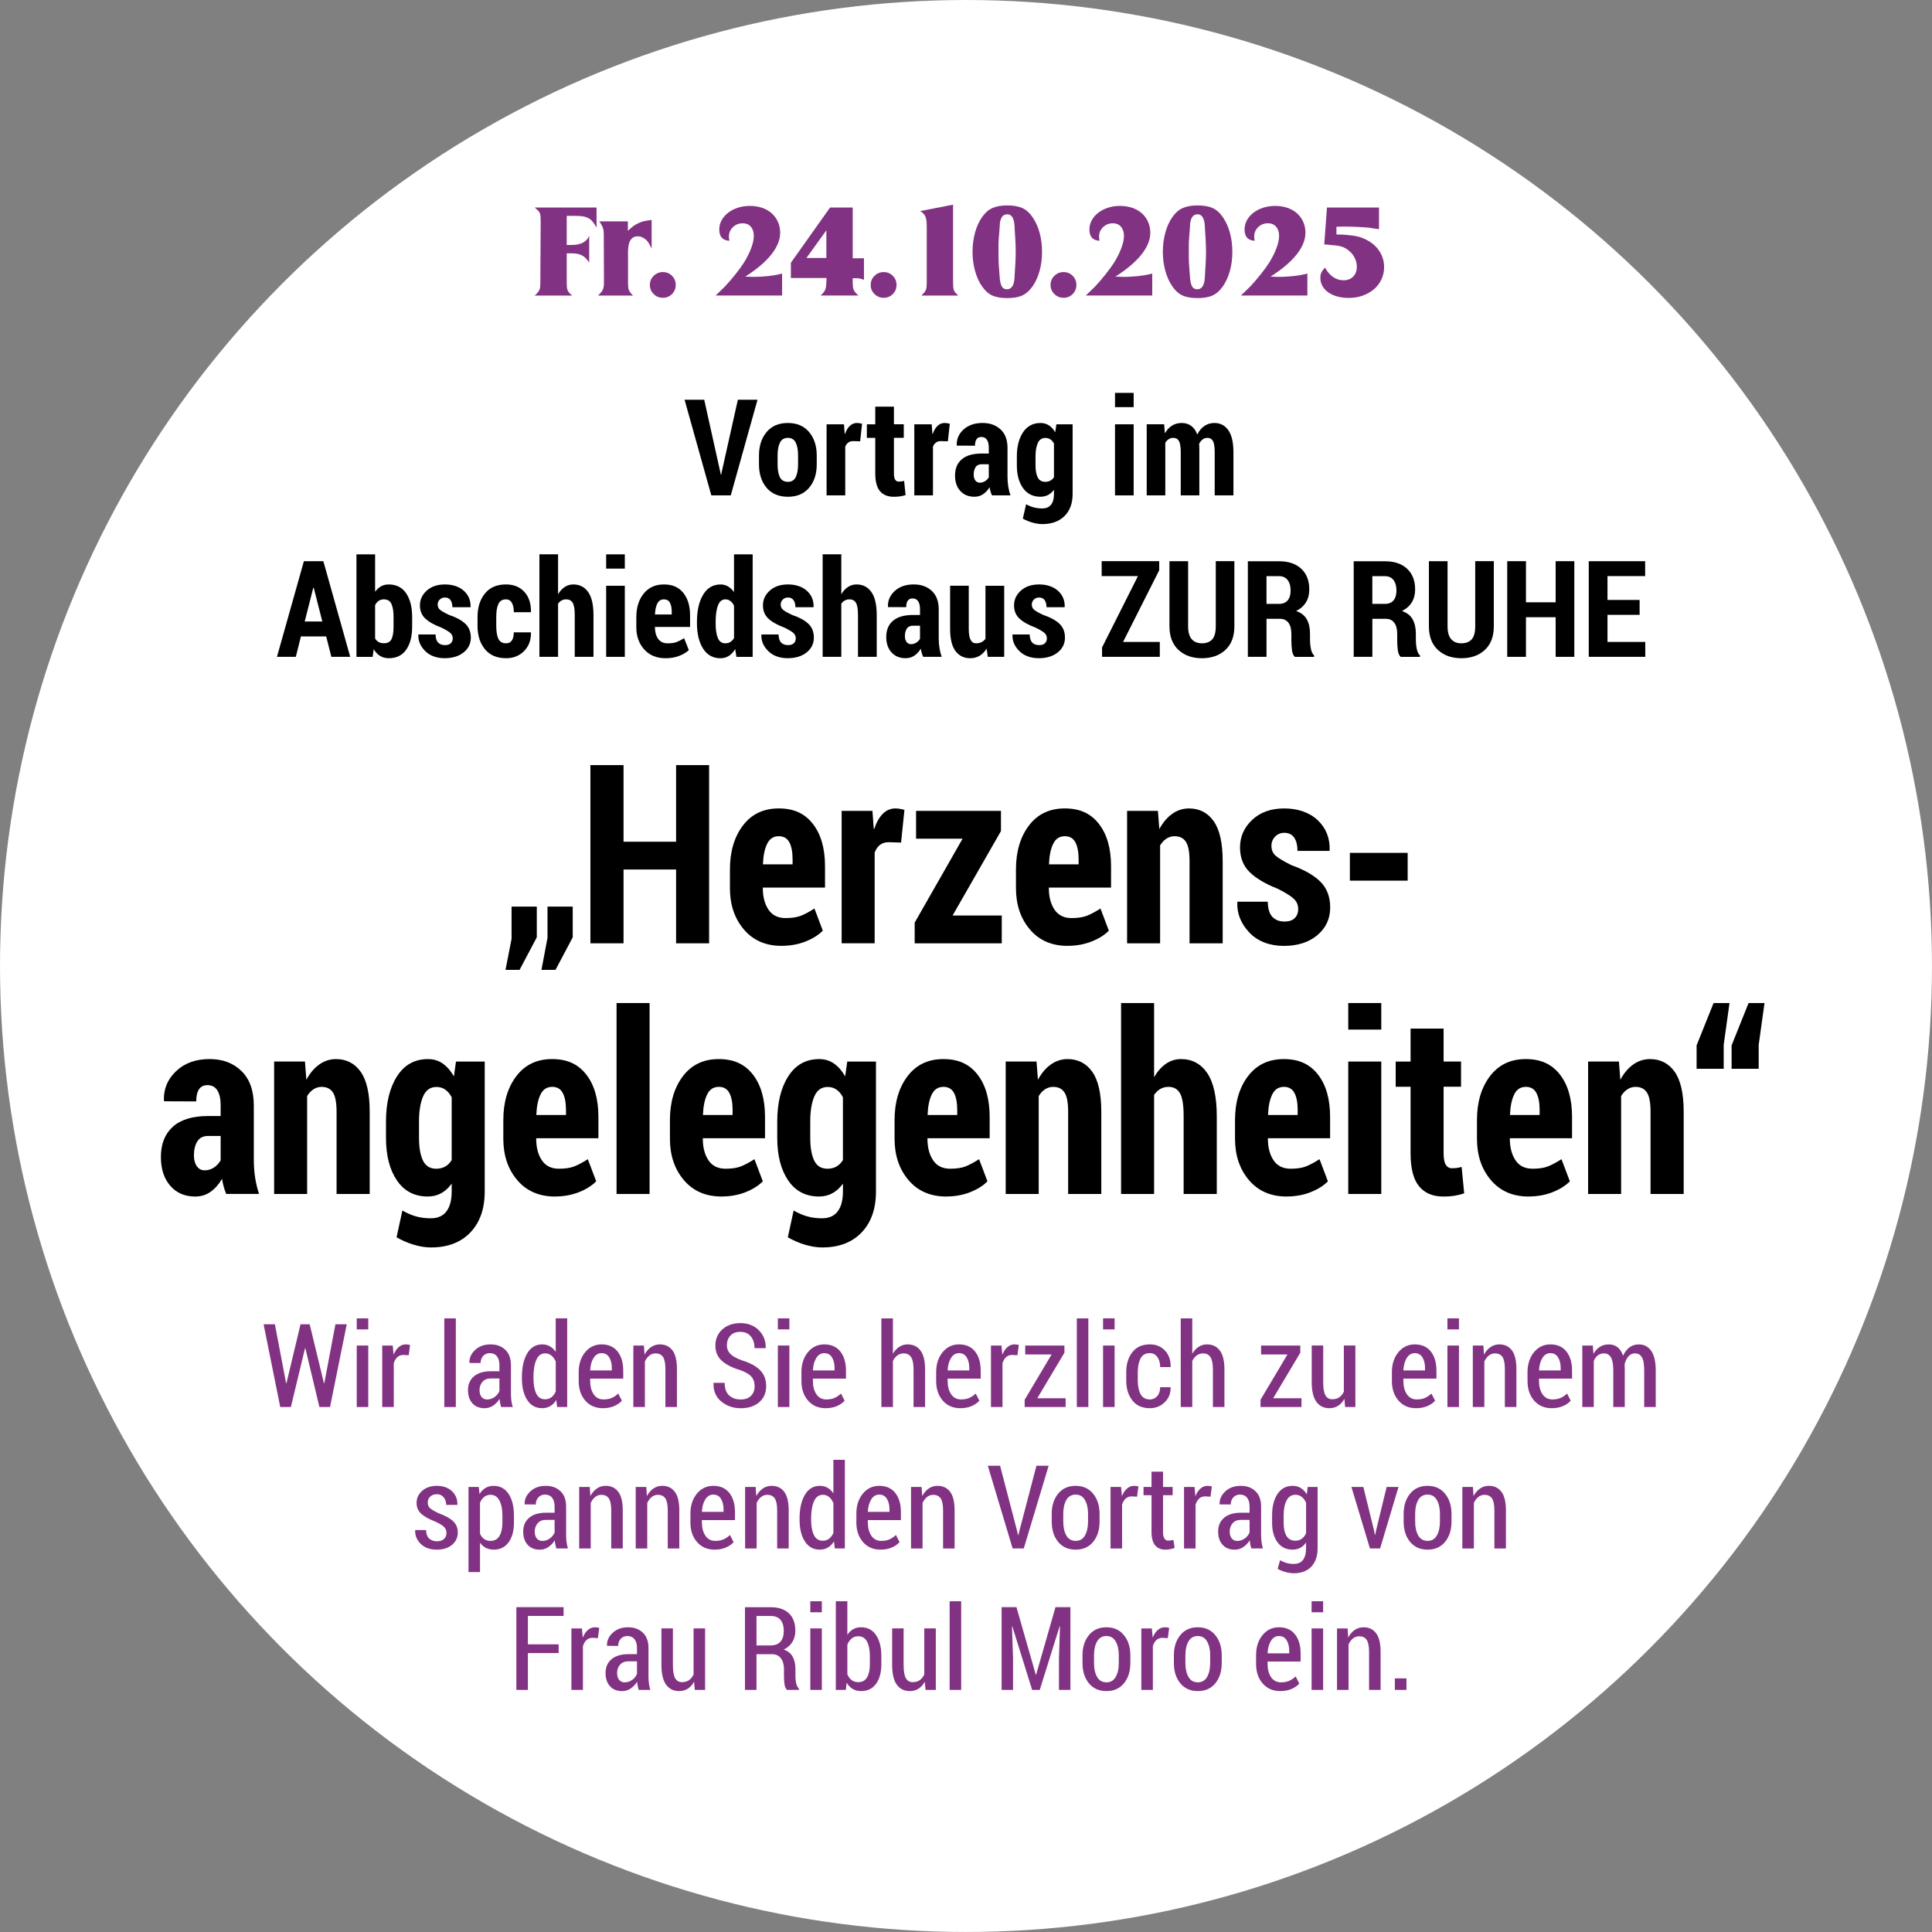 <?xml version="1.0" encoding="UTF-8"?><svg id="Ebene_2" xmlns="http://www.w3.org/2000/svg" viewBox="0 0 1079.09 1079.09"><rect x="0" y="0" width="1079.09" height="1079.09" fill="#808080" stroke="none"/><defs><style>.cls-1{fill:#823282;}.cls-2{fill:#fff;}</style></defs><g id="Ebene_1-2"><circle class="cls-2" cx="539.54" cy="539.54" r="539.54"/><path class="cls-1" d="M300.28,163.46c.42-.48.75-.99.99-1.52.24-.54.39-1.14.45-1.79.06-.66.09-1.52.09-2.6v-2.42l.18-31.4c0-1.2-.03-2.15-.09-2.87-.06-.72-.19-1.33-.4-1.84-.21-.51-.54-.99-.99-1.44-.45-.45-1.06-1-1.84-1.66h34.53v11.21c-.72-1.31-1.44-2.41-2.15-3.27-.72-.87-1.52-1.54-2.42-2.02-.9-.48-1.93-.81-3.09-.99-1.17-.18-2.59-.27-4.26-.27h-4.75v16.24h2.69c5.26,0,8.55-1.73,9.87-5.2v14.98c-.84-1.14-1.48-1.93-1.93-2.38s-.94-.85-1.48-1.21c-.72-.48-1.6-.85-2.65-1.12-1.05-.27-2.26-.4-3.63-.4h-2.87v16.06c0,1.08.03,1.96.09,2.65.06.69.18,1.29.36,1.79.18.51.48,1,.9,1.48.42.48.99,1.02,1.7,1.61h-20.99c.72-.6,1.29-1.14,1.7-1.61Z"/><path class="cls-1" d="M335.71,163.32c.42-.51.75-1.03.99-1.57.24-.54.4-1.11.49-1.7.09-.6.13-1.35.13-2.24v-2.51l-.09-24.04c0-.84-.03-1.55-.09-2.15-.06-.6-.18-1.17-.36-1.7-.18-.54-.43-1.11-.76-1.7-.33-.6-.76-1.29-1.3-2.06h15.97v5.29c1.26-1.2,2.27-2.08,3.05-2.65.78-.57,1.67-1.09,2.69-1.57.54-.24,1.06-.46,1.57-.67.51-.21,1.05-.37,1.61-.49.57-.12,1.2-.24,1.88-.36.69-.12,1.51-.24,2.47-.36v15.97c-.66-1.31-1.14-2.23-1.44-2.74-.3-.51-.72-1.09-1.26-1.75-.66-.66-1.44-1.21-2.33-1.66-.9-.45-1.79-.67-2.69-.67-3.65,0-5.47,2.9-5.47,8.7v17.13c0,.96.03,1.75.09,2.38.06.63.18,1.2.36,1.7.18.51.45,1,.81,1.48.36.48.87,1.05,1.52,1.7h-19.55c.72-.66,1.29-1.24,1.7-1.75Z"/><path class="cls-1" d="M365.09,154.08c1.4-1.4,3.12-2.11,5.16-2.11s3.74.7,5.11,2.11c1.38,1.41,2.06,3.09,2.06,5.07s-.69,3.66-2.06,5.07c-1.38,1.4-3.08,2.11-5.11,2.11s-3.75-.7-5.16-2.11c-1.41-1.4-2.11-3.09-2.11-5.07s.7-3.66,2.11-5.07Z"/><path class="cls-1" d="M402.76,162.11c.87-.84,1.6-1.55,2.2-2.15.9-.96,1.87-2.05,2.92-3.27,1.05-1.23,2.05-2.44,3.01-3.63.96-1.2,1.84-2.36,2.65-3.5.81-1.14,1.48-2.12,2.02-2.96,1.67-2.69,3-5.35,3.99-7.98.99-2.63,1.48-4.9,1.48-6.82,0-2.15-.55-3.87-1.66-5.16-1.11-1.29-2.62-1.93-4.53-1.93-2.15,0-3.98.72-5.47,2.15-1.5,1.44-2.24,3.17-2.24,5.2,0,.42.01.76.04,1.03.03.27.1.73.22,1.39-3.77-.18-5.65-2.27-5.65-6.28,0-1.85.43-3.57,1.3-5.16.87-1.58,2.06-2.97,3.59-4.17,1.52-1.2,3.33-2.14,5.43-2.83,2.09-.69,4.33-1.03,6.73-1.03,2.51,0,4.81.36,6.91,1.08,2.09.72,3.87,1.74,5.34,3.05,1.46,1.32,2.62,2.9,3.45,4.75.84,1.85,1.26,3.89,1.26,6.1,0,3.95-1.63,7.98-4.89,12.11-3.26,4.13-8.12,8.25-14.58,12.38,1.2.06,2.14.1,2.83.13.69.03,1.36.04,2.02.04,1.91,0,3.83-.09,5.74-.27.96-.06,1.81-.13,2.56-.22.75-.09,1.49-.19,2.24-.31.75-.12,1.52-.25,2.33-.4.81-.15,1.75-.37,2.83-.67v12.29h-37.14c1.2-1.14,2.23-2.12,3.09-2.96Z"/><path class="cls-1" d="M441.73,146.77l21.89-30.86h12.65v28.35h6.28v12.02c-1.14-.42-2-.67-2.6-.76-.6-.09-1.44-.13-2.51-.13h-1.17v2.15c0,1.02.03,1.85.09,2.51.06.66.21,1.26.45,1.79.24.54.57,1.06.99,1.57.42.51.99,1.06,1.7,1.66h-21.17c.66-.6,1.18-1.14,1.57-1.61.39-.48.7-.97.94-1.48.24-.51.4-1.11.49-1.79.09-.69.16-1.57.22-2.65l.09-1.35v-.9h-19.91v-8.52ZM450.43,144.08h11.12v-15.43l-11.12,15.43Z"/><path class="cls-1" d="M488.42,154.08c1.4-1.4,3.12-2.11,5.16-2.11s3.74.7,5.11,2.11c1.38,1.41,2.06,3.09,2.06,5.07s-.69,3.66-2.06,5.07c-1.38,1.4-3.08,2.11-5.11,2.11s-3.75-.7-5.16-2.11c-1.41-1.4-2.11-3.09-2.11-5.07s.7-3.66,2.11-5.07Z"/><path class="cls-1" d="M532.33,114.3v43.24c0,1.14.03,2.05.09,2.74.06.69.18,1.29.36,1.79.18.51.46.99.85,1.44.39.45.91.97,1.57,1.57h-20.54c.66-.66,1.18-1.23,1.57-1.7.39-.48.69-.97.9-1.48.21-.51.34-1.11.4-1.79.06-.69.09-1.54.09-2.56v-30.32c0-1.44-.04-2.63-.13-3.59-.09-.96-.27-1.78-.54-2.47-.27-.69-.64-1.29-1.12-1.79-.48-.51-1.11-1-1.88-1.48l18.39-3.59Z"/><path class="cls-1" d="M544.58,129.95c.93-3.38,2.24-6.26,3.92-8.66.84-1.2,1.73-2.21,2.66-3.05.93-.84,1.97-1.51,3.11-2.02,1.14-.51,2.39-.88,3.74-1.12,1.35-.24,2.9-.36,4.64-.36,3.42,0,6.22.49,8.38,1.48,2.16.99,4.05,2.68,5.68,5.07,1.74,2.51,3.06,5.43,3.96,8.75s1.35,6.86,1.35,10.63-.45,7.3-1.35,10.58c-.9,3.29-2.22,6.19-3.96,8.7-1.68,2.39-3.59,4.08-5.72,5.07-2.13.99-4.91,1.48-8.33,1.48s-6.29-.48-8.43-1.44c-2.13-.96-4.04-2.66-5.72-5.11-1.68-2.39-2.99-5.28-3.92-8.66-.93-3.38-1.4-6.92-1.4-10.63s.47-7.34,1.4-10.72ZM557.71,144.08c0,1.32.06,2.78.18,4.4l.45,6.1c.18,2.51.57,4.31,1.18,5.38.6,1.08,1.57,1.61,2.9,1.61,2.66,0,4.07-2.33,4.26-7,0-.3.03-.96.09-1.97.06-1.02.15-2.39.27-4.13.18-2.69.27-5.29.27-7.8s-.09-5.2-.27-7.89c-.12-1.73-.21-3.09-.27-4.08-.06-.99-.09-1.63-.09-1.93-.18-4.72-1.54-7.09-4.08-7.09-2.78,0-4.2,2.36-4.26,7.09,0,.36-.05,1.03-.14,2.02-.09.99-.2,2.32-.32,3.99-.12,1.38-.18,2.69-.18,3.95v7.36Z"/><path class="cls-1" d="M588.88,154.08c1.4-1.4,3.12-2.11,5.16-2.11s3.74.7,5.11,2.11c1.38,1.41,2.06,3.09,2.06,5.07s-.69,3.66-2.06,5.07c-1.38,1.4-3.08,2.11-5.11,2.11s-3.75-.7-5.16-2.11c-1.41-1.4-2.11-3.09-2.11-5.07s.7-3.66,2.11-5.07Z"/><path class="cls-1" d="M609.51,162.11c.87-.84,1.6-1.55,2.2-2.15.9-.96,1.87-2.05,2.92-3.27,1.05-1.23,2.05-2.44,3-3.63.96-1.2,1.84-2.36,2.65-3.5.81-1.14,1.48-2.12,2.02-2.96,1.67-2.69,3-5.35,3.99-7.98.99-2.63,1.48-4.9,1.48-6.82,0-2.15-.55-3.87-1.66-5.16-1.11-1.29-2.62-1.93-4.53-1.93-2.15,0-3.98.72-5.47,2.15-1.5,1.44-2.24,3.17-2.24,5.2,0,.42.01.76.04,1.03s.1.73.22,1.39c-3.77-.18-5.65-2.27-5.65-6.28,0-1.85.43-3.57,1.3-5.16.87-1.58,2.06-2.97,3.59-4.17,1.53-1.2,3.33-2.14,5.43-2.83,2.09-.69,4.33-1.03,6.73-1.03,2.51,0,4.81.36,6.91,1.08,2.09.72,3.87,1.74,5.34,3.05,1.46,1.32,2.62,2.9,3.45,4.75.84,1.85,1.26,3.89,1.26,6.1,0,3.95-1.63,7.98-4.89,12.11-3.26,4.13-8.12,8.25-14.58,12.38,1.2.06,2.14.1,2.83.13.69.03,1.36.04,2.02.04,1.91,0,3.83-.09,5.74-.27.96-.06,1.81-.13,2.56-.22.75-.09,1.49-.19,2.24-.31.75-.12,1.53-.25,2.33-.4.81-.15,1.75-.37,2.83-.67v12.29h-37.14c1.2-1.14,2.23-2.12,3.09-2.96Z"/><path class="cls-1" d="M650.87,129.95c.93-3.38,2.24-6.26,3.92-8.66.84-1.2,1.73-2.21,2.66-3.05.93-.84,1.97-1.51,3.11-2.02,1.14-.51,2.39-.88,3.74-1.12,1.35-.24,2.9-.36,4.64-.36,3.42,0,6.22.49,8.38,1.48,2.16.99,4.05,2.68,5.68,5.07,1.74,2.51,3.06,5.43,3.96,8.75s1.35,6.86,1.35,10.63-.45,7.3-1.35,10.58c-.9,3.29-2.22,6.19-3.96,8.7-1.68,2.39-3.59,4.08-5.72,5.07-2.13.99-4.91,1.48-8.33,1.48s-6.29-.48-8.43-1.44c-2.13-.96-4.04-2.66-5.72-5.11-1.68-2.39-2.99-5.28-3.92-8.66-.93-3.38-1.4-6.92-1.4-10.63s.47-7.34,1.4-10.72ZM664,144.08c0,1.32.06,2.78.18,4.4l.45,6.1c.18,2.51.57,4.31,1.18,5.38.6,1.08,1.57,1.61,2.9,1.61,2.66,0,4.07-2.33,4.26-7,0-.3.03-.96.09-1.97.06-1.02.15-2.39.27-4.13.18-2.69.27-5.29.27-7.8s-.09-5.2-.27-7.89c-.12-1.73-.21-3.09-.27-4.08-.06-.99-.09-1.63-.09-1.93-.18-4.72-1.54-7.09-4.08-7.09-2.78,0-4.2,2.36-4.26,7.09,0,.36-.05,1.03-.14,2.02-.09.99-.2,2.32-.32,3.99-.12,1.38-.18,2.69-.18,3.95v7.36Z"/><path class="cls-1" d="M696.16,162.11c.87-.84,1.6-1.55,2.2-2.15.9-.96,1.87-2.05,2.92-3.27,1.05-1.23,2.05-2.44,3-3.63.96-1.2,1.84-2.36,2.65-3.5.81-1.14,1.48-2.12,2.02-2.96,1.67-2.69,3-5.35,3.99-7.98.99-2.63,1.48-4.9,1.48-6.82,0-2.15-.55-3.87-1.66-5.16-1.11-1.29-2.62-1.93-4.53-1.93-2.15,0-3.98.72-5.47,2.15-1.5,1.44-2.24,3.17-2.24,5.2,0,.42.01.76.04,1.03s.1.73.22,1.39c-3.77-.18-5.65-2.27-5.65-6.28,0-1.85.43-3.57,1.3-5.16.87-1.58,2.06-2.97,3.59-4.17,1.53-1.2,3.33-2.14,5.43-2.83,2.09-.69,4.33-1.03,6.73-1.03,2.51,0,4.81.36,6.91,1.08,2.09.72,3.87,1.74,5.34,3.05,1.46,1.32,2.62,2.9,3.45,4.75.84,1.85,1.26,3.89,1.26,6.1,0,3.95-1.63,7.98-4.89,12.11-3.26,4.13-8.12,8.25-14.58,12.38,1.2.06,2.14.1,2.83.13.69.03,1.36.04,2.02.04,1.91,0,3.83-.09,5.74-.27.96-.06,1.81-.13,2.56-.22.75-.09,1.49-.19,2.24-.31.75-.12,1.53-.25,2.33-.4.81-.15,1.75-.37,2.83-.67v12.29h-37.14c1.2-1.14,2.23-2.12,3.09-2.96Z"/><path class="cls-1" d="M744.55,154.71c1.79,1.23,3.74,1.84,5.83,1.84,2.27,0,4.08-.69,5.43-2.06,1.35-1.38,2.02-3.2,2.02-5.47,0-.72-.08-1.45-.22-2.2-.15-.75-.37-1.45-.67-2.11-.36-.84-.82-1.66-1.39-2.47-.57-.81-1.27-1.54-2.11-2.2-.72-.6-1.41-1.08-2.06-1.44-.66-.36-1.38-.66-2.15-.9-.78-.24-1.66-.42-2.65-.54-.99-.12-2.2-.24-3.63-.36-.84-.12-1.94-.21-3.32-.27l1.53-20.63h29.06v12.11c-1.2-.18-2.24-.33-3.14-.45-.9-.12-1.65-.24-2.24-.36-1.79-.18-3.95-.33-6.46-.45-2.51-.12-4.75-.18-6.73-.18h-2.15c-.72,0-1.74.03-3.05.09v4.31c.78,0,1.45.02,2.02.04.57.03,1.09.04,1.57.04,1.67.12,3.18.26,4.53.41,1.35.15,2.59.36,3.72.63,1.13.27,2.2.62,3.18,1.04.99.42,1.99.93,3,1.53,2.69,1.56,4.8,3.62,6.32,6.18,1.53,2.55,2.29,5.33,2.29,8.34,0,2.46-.49,4.75-1.48,6.85-.99,2.1-2.36,3.92-4.13,5.46-1.76,1.53-3.86,2.73-6.28,3.61-2.42.87-5.04,1.31-7.85,1.31-2.33,0-4.47-.27-6.41-.81s-3.62-1.3-5.02-2.29c-1.41-.99-2.5-2.17-3.27-3.54-.78-1.37-1.17-2.87-1.17-4.48,0-1.2.16-2.17.49-2.92.33-.75,1.03-1.72,2.11-2.92,1.2,2.27,2.69,4.02,4.48,5.25Z"/><path d="M402.19,263.03l.4,2.06h.22l.4-1.94,8.92-39.89h10.97l-14.94,53.43h-10.86l-14.94-53.43h10.97l8.84,39.78Z"/><path d="M423.92,254.41c0-5.33,1.41-9.69,4.24-13.08,2.83-3.39,6.78-5.08,11.87-5.08s9.05,1.69,11.89,5.08c2.84,3.39,4.26,7.75,4.26,13.08v4.92c0,5.38-1.42,9.75-4.26,13.1-2.84,3.35-6.79,5.03-11.85,5.03s-9.08-1.68-11.91-5.03c-2.83-3.35-4.24-7.72-4.24-13.1v-4.92ZM434.3,259.31c0,3.06.43,5.46,1.28,7.2.86,1.74,2.35,2.61,4.48,2.61s3.52-.88,4.39-2.63c.87-1.75,1.3-4.15,1.3-7.19v-4.92c0-2.99-.43-5.37-1.3-7.15-.87-1.78-2.34-2.66-4.42-2.66s-3.55.89-4.42,2.68c-.87,1.79-1.3,4.17-1.3,7.13v4.92Z"/><path d="M480.43,246.49l-3.93-.11c-1.1,0-2.01.27-2.73.81-.72.54-1.28,1.3-1.67,2.27v27.23h-10.42v-39.7h9.72l.4,5.32.18.07c.64-1.91,1.52-3.41,2.66-4.5,1.14-1.09,2.46-1.63,3.98-1.63.46,0,.96.04,1.49.13.53.09.98.19,1.38.31l-1.06,9.8Z"/><path d="M499.29,227.11v9.87h5.5v7.56h-5.5v19.93c0,1.61.23,2.77.7,3.47s1.1,1.05,1.91,1.05c.64,0,1.17-.03,1.61-.09.44-.06.93-.17,1.47-.31l.81,7.93c-1.1.34-2.15.59-3.16.73-1,.15-2.14.22-3.41.22-3.35,0-5.91-1.03-7.69-3.1-1.77-2.07-2.66-5.35-2.66-9.85v-19.96h-4.7v-7.56h4.7v-9.87h10.42Z"/><path d="M529.42,246.49l-3.93-.11c-1.1,0-2.01.27-2.73.81-.72.54-1.28,1.3-1.67,2.27v27.23h-10.42v-39.7h9.72l.4,5.32.18.07c.64-1.91,1.52-3.41,2.66-4.5,1.14-1.09,2.46-1.63,3.98-1.63.46,0,.96.04,1.49.13.53.09.98.19,1.38.31l-1.06,9.8Z"/><path d="M554.04,276.69c-.29-.66-.56-1.38-.79-2.17-.23-.78-.41-1.58-.53-2.39-.98,1.61-2.17,2.91-3.58,3.87-1.41.97-3.04,1.45-4.9,1.45-3.28,0-5.9-1.08-7.87-3.23-1.97-2.15-2.95-5.03-2.95-8.62,0-3.89,1.25-6.91,3.76-9.06,2.51-2.15,6.23-3.23,11.17-3.23h3.93v-3.23c0-1.93-.35-3.42-1.05-4.46-.7-1.04-1.74-1.56-3.14-1.56-1.17,0-2.05.42-2.64,1.25-.59.83-.88,2.04-.88,3.63l-10.09-.04-.11-.22c-.12-3.45,1.16-6.39,3.83-8.81,2.68-2.42,6.21-3.63,10.59-3.63,4.13,0,7.49,1.21,10.07,3.61s3.87,5.84,3.87,10.29v16.07c0,1.96.13,3.78.4,5.47.27,1.69.68,3.35,1.25,4.99h-10.35ZM547.25,269.6c1.05,0,2.02-.28,2.92-.84.89-.56,1.6-1.28,2.11-2.17v-7.3h-3.93c-1.59,0-2.74.55-3.45,1.65-.71,1.1-1.06,2.5-1.06,4.18,0,1.32.31,2.4.92,3.23.61.83,1.44,1.25,2.5,1.25Z"/><path d="M567.95,255c0-5.6,1.16-10.13,3.47-13.58,2.31-3.45,5.57-5.17,9.78-5.17,1.76,0,3.31.45,4.66,1.34,1.35.89,2.52,2.17,3.52,3.83l.66-4.44h9.06v38.93c0,5.21-1.51,9.31-4.53,12.31-3.02,3-7.16,4.5-12.42,4.5-1.71,0-3.54-.28-5.47-.83-1.93-.55-3.73-1.29-5.39-2.22l1.83-8.04c1.39.78,2.81,1.37,4.26,1.76,1.44.39,3.01.59,4.7.59,2.2,0,3.85-.69,4.95-2.07,1.1-1.38,1.65-3.39,1.65-6.04v-2.28c-.98,1.27-2.09,2.23-3.34,2.88-1.25.65-2.65.97-4.22.97-4.18,0-7.42-1.61-9.72-4.83s-3.45-7.47-3.45-12.75v-4.88ZM578.37,259.9c0,2.89.42,5.15,1.25,6.78s2.23,2.44,4.18,2.44c1.08,0,2.02-.22,2.84-.66s1.5-1.09,2.04-1.95v-18.82c-.54-.98-1.21-1.74-2-2.28-.8-.54-1.73-.81-2.81-.81-1.96,0-3.36.95-4.22,2.85-.86,1.9-1.28,4.42-1.28,7.55v4.89Z"/><path d="M633.19,227.4h-10.42v-7.96h10.42v7.96ZM633.19,276.69h-10.42v-39.7h10.42v39.7Z"/><path d="M650.22,236.98l.4,5.06c1.05-1.86,2.37-3.29,3.96-4.29,1.59-1,3.41-1.5,5.47-1.5s3.75.53,5.25,1.6c1.49,1.06,2.63,2.69,3.41,4.86,1.03-2.06,2.35-3.65,3.96-4.77,1.61-1.12,3.5-1.69,5.65-1.69,3.28,0,5.86,1.35,7.76,4.06,1.9,2.7,2.84,6.83,2.84,12.38v24h-10.46v-24.03c0-3.06-.33-5.17-.99-6.34-.66-1.16-1.69-1.75-3.08-1.75-1,0-1.9.29-2.68.88-.78.59-1.43,1.4-1.95,2.42.02.47.05.92.07,1.38.02.45.04.92.04,1.41v26.01h-10.38v-24.03c0-3.04-.34-5.14-1.01-6.32-.67-1.18-1.72-1.76-3.14-1.76-.95,0-1.8.24-2.55.72-.75.48-1.39,1.15-1.93,2v29.39h-10.38v-39.7h9.72Z"/><path d="M182.17,355.46h-14.09l-2.86,11.41h-10.53l15.05-53.43h10.86l15.01,53.43h-10.53l-2.9-11.41ZM170.2,347.13h9.83l-4.81-18.9h-.22l-4.81,18.9Z"/><path d="M230.2,350.06c0,5.36-1.11,9.63-3.32,12.81-2.21,3.18-5.46,4.77-9.74,4.77-1.86,0-3.48-.43-4.86-1.28-1.38-.86-2.56-2.1-3.54-3.74l-.62,4.26h-9.03v-57.25h10.42v20.92c.93-1.32,2.02-2.34,3.28-3.05,1.26-.71,2.68-1.06,4.28-1.06,4.31,0,7.57,1.66,9.8,4.97,2.23,3.32,3.34,7.74,3.34,13.27v5.39ZM219.82,344.65c0-3.11-.39-5.54-1.16-7.28-.77-1.74-2.2-2.61-4.27-2.61-1.13,0-2.09.28-2.9.85-.81.56-1.47,1.36-1.98,2.39v18.56c.49.91,1.14,1.59,1.96,2.04.82.45,1.8.68,2.95.68,2.1,0,3.53-.78,4.27-2.33.75-1.56,1.12-3.85,1.12-6.89v-5.4Z"/><path d="M252.88,356.48c0-1.12-.44-2.1-1.32-2.92-.88-.82-2.57-1.83-5.06-3.03-3.99-1.49-6.98-3.18-8.97-5.06-1.99-1.88-2.99-4.33-2.99-7.34,0-3.23,1.28-5.99,3.83-8.27,2.56-2.29,5.94-3.43,10.15-3.43s7.91,1.17,10.53,3.52,3.88,5.35,3.78,8.99l-.11.22h-10.05c0-1.66-.34-2.98-1.03-3.96-.69-.98-1.74-1.47-3.16-1.47-1.13,0-2.08.38-2.86,1.14-.78.76-1.17,1.68-1.17,2.75,0,1.17.39,2.12,1.17,2.84.78.72,2.48,1.71,5.1,2.95,4.16,1.42,7.24,3.1,9.25,5.05,2.01,1.94,3.01,4.5,3.01,7.65,0,3.38-1.35,6.14-4.04,8.29-2.69,2.15-6.23,3.23-10.6,3.23s-8.2-1.33-10.86-4c-2.67-2.67-3.94-5.68-3.82-9.03l.07-.22h9.54c.05,2.1.54,3.62,1.47,4.55.93.93,2.21,1.39,3.85,1.39,1.39,0,2.46-.34,3.19-1.03.73-.68,1.1-1.63,1.1-2.83Z"/><path d="M282.68,359.31c1.42,0,2.49-.53,3.21-1.58.72-1.05,1.08-2.57,1.08-4.55h9.47l.11.22c.07,4.16-1.21,7.57-3.83,10.24-2.63,2.67-5.98,4-10.04,4-5.14,0-9.08-1.68-11.83-5.03-2.75-3.35-4.13-7.68-4.13-12.99v-5.1c0-5.28,1.37-9.62,4.11-13.01,2.74-3.39,6.67-5.08,11.78-5.08,4.31,0,7.72,1.38,10.26,4.15,2.53,2.77,3.76,6.5,3.69,11.19l-.07.18h-9.5c0-2.16-.36-3.9-1.08-5.22-.72-1.32-1.82-1.97-3.28-1.97-2.08,0-3.51.88-4.29,2.65-.78,1.76-1.17,4.13-1.17,7.09v5.11c0,3.04.39,5.42,1.17,7.13.78,1.71,2.24,2.57,4.37,2.57Z"/><path d="M311.7,331.9c1.03-1.74,2.26-3.08,3.71-4.04s3.03-1.43,4.77-1.43c3.52,0,6.29,1.4,8.29,4.2,2.01,2.8,3.01,7.13,3.01,12.97v23.27h-10.46v-23.37c0-3.28-.39-5.56-1.16-6.83-.77-1.27-1.98-1.91-3.61-1.91-.98,0-1.85.21-2.61.64-.76.43-1.41,1.02-1.94,1.78v29.68h-10.42v-57.25h10.42v22.27Z"/><path d="M348.98,317.59h-10.42v-7.96h10.42v7.96ZM348.98,366.87h-10.42v-39.7h10.42v39.7Z"/><path d="M371.7,367.64c-4.99,0-8.95-1.64-11.89-4.92-2.94-3.28-4.4-7.41-4.4-12.4v-5.58c0-5.36,1.36-9.75,4.09-13.17,2.73-3.42,6.5-5.14,11.32-5.14s8.24,1.55,10.79,4.66c2.54,3.11,3.82,7.34,3.82,12.7v6.39h-19.63v.15c0,2.62.59,4.77,1.78,6.46s2.98,2.53,5.38,2.53c1.96,0,3.55-.22,4.77-.66,1.22-.44,2.68-1.17,4.37-2.2l2.64,6.64c-1.37,1.32-3.2,2.41-5.49,3.27-2.29.86-4.8,1.28-7.54,1.28ZM370.82,334.76c-1.66,0-2.89.76-3.67,2.29-.78,1.52-1.22,3.58-1.32,6.15h9.36v-1.47c0-2.21-.34-3.92-1.03-5.14-.69-1.22-1.8-1.82-3.34-1.82Z"/><path d="M389.28,347.24c0-6.24,1.15-11.27,3.45-15.08,2.3-3.82,5.54-5.72,9.72-5.72,1.54,0,2.94.37,4.18,1.1s2.36,1.79,3.34,3.16v-21.06h10.42v57.25h-9.06l-.7-4.33c-1.03,1.66-2.22,2.93-3.58,3.8-1.36.87-2.91,1.3-4.64,1.3-4.18,0-7.42-1.79-9.71-5.38-2.29-3.58-3.43-8.34-3.43-14.26v-.77ZM399.7,348.01c0,3.56.41,6.33,1.23,8.32.82,1.99,2.21,2.98,4.17,2.98,1.08,0,2.02-.25,2.83-.75.81-.5,1.49-1.23,2.05-2.19v-18.11c-.56-1.1-1.25-1.96-2.05-2.58-.81-.61-1.73-.92-2.75-.92-1.93,0-3.33,1.14-4.18,3.42-.86,2.28-1.28,5.3-1.28,9.05v.77Z"/><path d="M444.47,356.48c0-1.12-.44-2.1-1.32-2.92-.88-.82-2.57-1.83-5.06-3.03-3.99-1.49-6.98-3.18-8.97-5.06-1.99-1.88-2.99-4.33-2.99-7.34,0-3.23,1.28-5.99,3.83-8.27,2.56-2.29,5.94-3.43,10.15-3.43s7.91,1.17,10.53,3.52,3.88,5.35,3.78,8.99l-.11.22h-10.05c0-1.66-.34-2.98-1.03-3.96-.69-.98-1.74-1.47-3.16-1.47-1.13,0-2.08.38-2.86,1.14-.78.76-1.17,1.68-1.17,2.75,0,1.17.39,2.12,1.17,2.84.78.72,2.48,1.71,5.1,2.95,4.16,1.42,7.24,3.1,9.25,5.05,2.01,1.94,3.01,4.5,3.01,7.65,0,3.38-1.35,6.14-4.04,8.29-2.69,2.15-6.23,3.23-10.6,3.23s-8.2-1.33-10.86-4c-2.67-2.67-3.94-5.68-3.82-9.03l.07-.22h9.54c.05,2.1.54,3.62,1.47,4.55.93.93,2.21,1.39,3.85,1.39,1.39,0,2.46-.34,3.19-1.03.73-.68,1.1-1.63,1.1-2.83Z"/><path d="M469.9,331.9c1.03-1.74,2.26-3.08,3.71-4.04s3.03-1.43,4.77-1.43c3.52,0,6.29,1.4,8.29,4.2,2.01,2.8,3.01,7.13,3.01,12.97v23.27h-10.46v-23.37c0-3.28-.39-5.56-1.16-6.83-.77-1.27-1.98-1.91-3.61-1.91-.98,0-1.85.21-2.61.64-.76.43-1.41,1.02-1.94,1.78v29.68h-10.42v-57.25h10.42v22.27Z"/><path d="M515.62,366.87c-.29-.66-.56-1.38-.79-2.17-.23-.78-.41-1.58-.53-2.39-.98,1.61-2.17,2.91-3.58,3.87-1.41.97-3.04,1.45-4.9,1.45-3.28,0-5.9-1.08-7.87-3.23-1.97-2.15-2.95-5.03-2.95-8.62,0-3.89,1.25-6.91,3.76-9.06,2.51-2.15,6.23-3.23,11.17-3.23h3.93v-3.23c0-1.93-.35-3.42-1.05-4.46-.7-1.04-1.74-1.56-3.14-1.56-1.17,0-2.06.42-2.64,1.25-.59.83-.88,2.04-.88,3.63l-10.09-.04-.11-.22c-.12-3.45,1.16-6.39,3.83-8.81s6.21-3.63,10.59-3.63c4.13,0,7.49,1.21,10.07,3.61,2.58,2.41,3.87,5.84,3.87,10.29v16.07c0,1.96.13,3.78.4,5.47.27,1.69.68,3.35,1.25,4.99h-10.35ZM508.83,359.79c1.05,0,2.02-.28,2.92-.84.89-.56,1.6-1.28,2.11-2.17v-7.3h-3.93c-1.59,0-2.74.55-3.45,1.65-.71,1.1-1.06,2.5-1.06,4.18,0,1.32.31,2.4.92,3.23.61.83,1.44,1.25,2.5,1.25Z"/><path d="M551.07,362.28c-1.08,1.74-2.38,3.06-3.91,3.98-1.53.92-3.26,1.38-5.19,1.38-3.55,0-6.32-1.34-8.31-4.02-1.99-2.68-2.99-6.83-2.99-12.46v-24h10.42v24.1c0,2.82.34,4.86,1.03,6.14.69,1.27,1.7,1.91,3.05,1.91,1.15,0,2.16-.21,3.03-.64.87-.43,1.61-1.06,2.22-1.89v-29.61h10.46v39.7h-9.17l-.62-4.59Z"/><path d="M584.72,356.48c0-1.12-.44-2.1-1.32-2.92-.88-.82-2.57-1.83-5.06-3.03-3.99-1.49-6.98-3.18-8.97-5.06-1.99-1.88-2.99-4.33-2.99-7.34,0-3.23,1.28-5.99,3.83-8.27,2.56-2.29,5.94-3.43,10.15-3.43s7.91,1.17,10.53,3.52c2.62,2.35,3.88,5.35,3.78,8.99l-.11.22h-10.05c0-1.66-.34-2.98-1.03-3.96-.69-.98-1.74-1.47-3.16-1.47-1.12,0-2.08.38-2.86,1.14-.78.76-1.17,1.68-1.17,2.75,0,1.17.39,2.12,1.17,2.84.78.72,2.48,1.71,5.1,2.95,4.16,1.42,7.24,3.1,9.25,5.05,2,1.94,3.01,4.5,3.01,7.65,0,3.38-1.35,6.14-4.04,8.29-2.69,2.15-6.23,3.23-10.6,3.23s-8.2-1.33-10.86-4c-2.67-2.67-3.94-5.68-3.82-9.03l.07-.22h9.54c.05,2.1.54,3.62,1.47,4.55.93.93,2.21,1.39,3.85,1.39,1.39,0,2.46-.34,3.19-1.03.73-.68,1.1-1.63,1.1-2.83Z"/><path d="M627.28,358.54h20.51v8.33h-32.25v-5.25l20.04-39.85h-20.26v-8.33h32.14v5.06l-20.18,40.03Z"/><path d="M689.44,313.44v36.37c0,5.7-1.67,10.1-5.01,13.19-3.34,3.1-7.71,4.64-13.12,4.64s-9.78-1.55-13.12-4.66c-3.34-3.11-5.01-7.5-5.01-13.17v-36.37h10.42v36.37c0,3.25.67,5.65,2.02,7.19s3.24,2.31,5.69,2.31,4.44-.73,5.76-2.2c1.32-1.47,1.98-3.9,1.98-7.3v-36.37h10.38Z"/><path d="M707.39,345.62v21.25h-10.42v-53.39h17.43c5.26,0,9.39,1.39,12.38,4.17,3,2.78,4.5,6.64,4.5,11.58,0,2.79-.62,5.19-1.87,7.21-1.25,2.02-3.07,3.63-5.47,4.83,2.74.93,4.72,2.47,5.93,4.62,1.21,2.15,1.82,4.84,1.82,8.07v3.78c0,1.47.17,3.04.51,4.72.34,1.68.94,2.89,1.8,3.65v.77h-10.79c-.86-.78-1.39-2.06-1.61-3.82-.22-1.76-.33-3.56-.33-5.39v-3.63c0-2.67-.54-4.73-1.63-6.2s-2.65-2.2-4.68-2.2h-7.56ZM707.39,337.29h6.97c2.13,0,3.74-.65,4.84-1.94,1.1-1.3,1.65-3.14,1.65-5.54s-.55-4.39-1.65-5.83c-1.1-1.44-2.7-2.17-4.81-2.17h-7.01v15.49Z"/><path d="M766.51,345.62v21.25h-10.42v-53.39h17.43c5.26,0,9.39,1.39,12.38,4.17,3,2.78,4.5,6.64,4.5,11.58,0,2.79-.62,5.19-1.87,7.21-1.25,2.02-3.07,3.63-5.47,4.83,2.74.93,4.72,2.47,5.93,4.62,1.21,2.15,1.82,4.84,1.82,8.07v3.78c0,1.47.17,3.04.51,4.72.34,1.68.94,2.89,1.8,3.65v.77h-10.79c-.86-.78-1.39-2.06-1.61-3.82-.22-1.76-.33-3.56-.33-5.39v-3.63c0-2.67-.54-4.73-1.63-6.2s-2.65-2.2-4.68-2.2h-7.56ZM766.51,337.29h6.97c2.13,0,3.74-.65,4.84-1.94,1.1-1.3,1.65-3.14,1.65-5.54s-.55-4.39-1.65-5.83c-1.1-1.44-2.7-2.17-4.81-2.17h-7.01v15.49Z"/><path d="M834.35,313.44v36.37c0,5.7-1.67,10.1-5.01,13.19-3.34,3.1-7.71,4.64-13.12,4.64s-9.78-1.55-13.12-4.66c-3.34-3.11-5.01-7.5-5.01-13.17v-36.37h10.42v36.37c0,3.25.67,5.65,2.02,7.19s3.24,2.31,5.69,2.31,4.44-.73,5.76-2.2c1.32-1.47,1.98-3.9,1.98-7.3v-36.37h10.38Z"/><path d="M879.31,366.87h-10.42v-22.13h-16.59v22.13h-10.46v-53.43h10.46v22.97h16.59v-22.97h10.42v53.43Z"/><path d="M915.78,343.42h-17.94v15.12h21.1v8.33h-31.56v-53.43h31.49v8.33h-21.03v13.32h17.94v8.33Z"/><path d="M299.82,523.52l-9.61,18.18h-7.86l3.38-17.36v-17.98h14.09v17.16ZM319.89,523.52l-9.61,18.18h-7.86l3.38-17.84v-17.5h14.09v17.16Z"/><path d="M396.06,526.87h-18.44v-41.22h-29.35v41.22h-18.51v-99.53h18.51v42.79h29.35v-42.79h18.44v99.53Z"/><path d="M436.52,528.3c-8.83,0-15.85-3.05-21.04-9.16-5.2-6.11-7.79-13.81-7.79-23.11v-10.39c0-9.98,2.41-18.16,7.24-24.54,4.83-6.38,11.5-9.57,20.03-9.57s14.59,2.89,19.09,8.68c4.5,5.79,6.75,13.67,6.75,23.65v11.89h-34.74v.27c0,4.88,1.05,8.89,3.15,12.03,2.1,3.14,5.27,4.72,9.51,4.72,3.46,0,6.28-.41,8.44-1.23,2.16-.82,4.74-2.19,7.73-4.1l4.68,12.37c-2.43,2.46-5.66,4.49-9.71,6.08-4.05,1.59-8.5,2.39-13.35,2.39ZM434.96,467.05c-2.94,0-5.11,1.42-6.49,4.26-1.39,2.84-2.17,6.66-2.34,11.47h16.56v-2.75c0-4.12-.61-7.31-1.82-9.58-1.21-2.27-3.18-3.4-5.91-3.4Z"/><path d="M503.28,470.61l-6.95-.21c-1.95,0-3.56.5-4.84,1.5-1.28,1-2.26,2.42-2.96,4.24v50.72h-18.44v-73.96h17.21l.71,9.91.32.14c1.13-3.55,2.69-6.35,4.71-8.37,2.01-2.03,4.36-3.04,7.05-3.04.82,0,1.7.08,2.63.24.93.16,1.74.35,2.44.58l-1.88,18.25Z"/><path d="M532.05,511.35h27.47v15.52h-48.64v-11.55l26.76-46.89h-25.98v-15.52h47.41v11.28l-27.02,47.17Z"/><path d="M596.28,528.3c-8.83,0-15.85-3.05-21.04-9.16-5.2-6.11-7.79-13.81-7.79-23.11v-10.39c0-9.98,2.41-18.16,7.24-24.54,4.83-6.38,11.5-9.57,20.03-9.57s14.59,2.89,19.09,8.68c4.5,5.79,6.75,13.67,6.75,23.65v11.89h-34.74v.27c0,4.88,1.05,8.89,3.15,12.03,2.1,3.14,5.27,4.72,9.51,4.72,3.46,0,6.28-.41,8.44-1.23s4.74-2.19,7.73-4.1l4.68,12.37c-2.42,2.46-5.66,4.49-9.71,6.08-4.05,1.59-8.5,2.39-13.35,2.39ZM594.72,467.05c-2.94,0-5.11,1.42-6.49,4.26-1.39,2.84-2.17,6.66-2.34,11.47h16.56v-2.75c0-4.12-.61-7.31-1.82-9.58-1.21-2.27-3.18-3.4-5.91-3.4Z"/><path d="M646.74,452.9l.78,10.19c1.95-3.65,4.34-6.48,7.18-8.51,2.83-2.03,5.96-3.04,9.38-3.04,5.84,0,10.44,2.37,13.8,7.11,3.35,4.74,5.03,12.19,5.03,22.35v45.87h-18.51v-45.92c0-5.11-.68-8.7-2.05-10.78-1.36-2.08-3.47-3.11-6.33-3.11-1.65,0-3.16.46-4.55,1.37s-2.55,2.17-3.51,3.76v54.68h-18.44v-73.96h17.21Z"/><path d="M725.06,507.52c0-2.1-.78-3.91-2.34-5.43-1.56-1.53-4.55-3.41-8.96-5.64-7.06-2.78-12.35-5.92-15.88-9.43-3.53-3.51-5.29-8.07-5.29-13.67,0-6.02,2.26-11.15,6.79-15.42,4.52-4.26,10.51-6.39,17.96-6.39s14,2.19,18.64,6.56c4.63,4.38,6.86,9.96,6.69,16.75l-.19.41h-17.79c0-3.1-.61-5.56-1.82-7.38-1.21-1.82-3.07-2.73-5.58-2.73-1.99,0-3.68.71-5.07,2.12-1.39,1.41-2.08,3.12-2.08,5.13,0,2.19.69,3.95,2.08,5.3,1.39,1.34,4.39,3.18,9.03,5.5,7.36,2.64,12.81,5.78,16.37,9.4,3.55,3.62,5.33,8.37,5.33,14.25,0,6.29-2.38,11.44-7.14,15.45-4.76,4.01-11.02,6.02-18.77,6.02s-14.5-2.48-19.22-7.45c-4.72-4.97-6.97-10.57-6.75-16.82l.13-.41h16.88c.09,3.92.95,6.75,2.6,8.48,1.65,1.73,3.92,2.6,6.82,2.6,2.47,0,4.35-.64,5.65-1.91,1.3-1.28,1.95-3.03,1.95-5.26Z"/><path d="M786.23,491.87h-32.28v-15.52h32.28v15.52Z"/><path d="M126.36,666.87c-.52-1.23-.99-2.57-1.4-4.03-.41-1.46-.73-2.94-.94-4.44-1.73,3.01-3.84,5.41-6.33,7.21-2.49,1.8-5.38,2.7-8.67,2.7-5.8,0-10.45-2-13.93-6.02-3.49-4.01-5.23-9.37-5.23-16.06,0-7.25,2.22-12.87,6.66-16.88,4.44-4.01,11.03-6.02,19.77-6.02h6.95v-6.02c0-3.6-.62-6.37-1.85-8.31-1.23-1.94-3.08-2.91-5.55-2.91-2.08,0-3.64.78-4.68,2.32-1.04,1.55-1.56,3.81-1.56,6.77l-17.86-.07-.19-.41c-.22-6.43,2.05-11.89,6.79-16.41,4.74-4.51,10.98-6.77,18.74-6.77,7.32,0,13.26,2.25,17.83,6.73,4.57,4.49,6.85,10.88,6.85,19.17v29.94c0,3.65.24,7.04.71,10.19.48,3.14,1.21,6.24,2.21,9.3h-18.31ZM114.35,653.67c1.86,0,3.58-.52,5.16-1.57,1.58-1.05,2.82-2.39,3.73-4.03v-13.6h-6.95c-2.81,0-4.85,1.03-6.1,3.08-1.26,2.05-1.88,4.65-1.88,7.79,0,2.46.54,4.47,1.62,6.02,1.08,1.55,2.55,2.32,4.42,2.32Z"/><path d="M170.33,592.9l.78,10.19c1.95-3.65,4.34-6.48,7.18-8.51,2.84-2.03,5.96-3.04,9.38-3.04,5.84,0,10.44,2.37,13.8,7.11,3.35,4.74,5.03,12.19,5.03,22.35v45.87h-18.51v-45.92c0-5.11-.68-8.7-2.05-10.78-1.36-2.08-3.47-3.11-6.33-3.11-1.65,0-3.16.46-4.55,1.37-1.39.91-2.56,2.17-3.51,3.76v54.68h-18.44v-73.96h17.21Z"/><path d="M215.59,626.47c0-10.44,2.05-18.87,6.14-25.29,4.09-6.43,9.86-9.64,17.31-9.64,3.12,0,5.87.83,8.25,2.5,2.38,1.66,4.46,4.04,6.23,7.14l1.17-8.27h16.04v72.53c0,9.71-2.67,17.35-8.02,22.93-5.35,5.58-12.67,8.37-21.98,8.37-3.03,0-6.26-.51-9.68-1.54-3.42-1.03-6.6-2.4-9.55-4.14l3.25-14.97c2.47,1.46,4.98,2.55,7.53,3.28,2.55.73,5.33,1.09,8.31,1.09,3.9,0,6.82-1.29,8.77-3.86,1.95-2.58,2.92-6.32,2.92-11.25v-4.24c-1.73,2.37-3.7,4.16-5.91,5.37s-4.7,1.81-7.47,1.81c-7.4,0-13.14-3-17.21-8.99-4.07-5.99-6.1-13.91-6.1-23.75v-9.09ZM234.04,635.6c0,5.38.74,9.6,2.21,12.63,1.47,3.04,3.94,4.55,7.4,4.55,1.9,0,3.58-.41,5.03-1.23,1.45-.82,2.65-2.03,3.6-3.63v-35.05c-.95-1.83-2.13-3.24-3.54-4.25-1.41-1-3.06-1.51-4.97-1.51-3.46,0-5.95,1.77-7.47,5.31-1.52,3.54-2.27,8.23-2.27,14.07v9.11Z"/><path d="M309.95,668.3c-8.83,0-15.85-3.05-21.04-9.16-5.2-6.11-7.79-13.81-7.79-23.11v-10.39c0-9.98,2.41-18.16,7.24-24.54,4.83-6.38,11.5-9.57,20.03-9.57s14.59,2.89,19.09,8.68c4.5,5.79,6.75,13.67,6.75,23.65v11.89h-34.74v.27c0,4.88,1.05,8.89,3.15,12.03,2.1,3.14,5.27,4.72,9.51,4.72,3.46,0,6.28-.41,8.44-1.23,2.16-.82,4.74-2.19,7.73-4.1l4.68,12.37c-2.43,2.46-5.66,4.49-9.71,6.08-4.05,1.59-8.5,2.39-13.35,2.39ZM308.39,607.05c-2.94,0-5.11,1.42-6.49,4.26-1.39,2.84-2.17,6.66-2.34,11.46h16.56v-2.75c0-4.12-.61-7.31-1.82-9.58-1.21-2.27-3.18-3.4-5.91-3.4Z"/><path d="M362.81,666.87h-18.44v-106.64h18.44v106.64Z"/><path d="M403.01,668.3c-8.83,0-15.85-3.05-21.04-9.16-5.2-6.11-7.79-13.81-7.79-23.11v-10.39c0-9.98,2.41-18.16,7.24-24.54,4.83-6.38,11.5-9.57,20.03-9.57s14.59,2.89,19.09,8.68c4.5,5.79,6.75,13.67,6.75,23.65v11.89h-34.74v.27c0,4.88,1.05,8.89,3.15,12.03,2.1,3.14,5.27,4.72,9.51,4.72,3.46,0,6.28-.41,8.44-1.23,2.16-.82,4.74-2.19,7.73-4.1l4.68,12.37c-2.43,2.46-5.66,4.49-9.71,6.08-4.05,1.59-8.5,2.39-13.35,2.39ZM401.45,607.05c-2.94,0-5.11,1.42-6.49,4.26-1.39,2.84-2.17,6.66-2.34,11.46h16.56v-2.75c0-4.12-.61-7.31-1.82-9.58-1.21-2.27-3.18-3.4-5.91-3.4Z"/><path d="M434.12,626.47c0-10.44,2.05-18.87,6.14-25.29,4.09-6.43,9.86-9.64,17.31-9.64,3.12,0,5.87.83,8.25,2.5,2.38,1.66,4.46,4.04,6.23,7.14l1.17-8.27h16.04v72.53c0,9.71-2.67,17.35-8.02,22.93-5.35,5.58-12.67,8.37-21.98,8.37-3.03,0-6.26-.51-9.68-1.54-3.42-1.03-6.6-2.4-9.55-4.14l3.25-14.97c2.47,1.46,4.98,2.55,7.53,3.28,2.55.73,5.33,1.09,8.31,1.09,3.9,0,6.82-1.29,8.77-3.86,1.95-2.58,2.92-6.32,2.92-11.25v-4.24c-1.73,2.37-3.7,4.16-5.91,5.37s-4.7,1.81-7.47,1.81c-7.4,0-13.14-3-17.21-8.99-4.07-5.99-6.1-13.91-6.1-23.75v-9.09ZM452.56,635.6c0,5.38.74,9.6,2.21,12.63,1.47,3.04,3.94,4.55,7.4,4.55,1.9,0,3.58-.41,5.03-1.23,1.45-.82,2.65-2.03,3.6-3.63v-35.05c-.95-1.83-2.13-3.24-3.54-4.25-1.41-1-3.06-1.51-4.97-1.51-3.46,0-5.95,1.77-7.47,5.31-1.52,3.54-2.27,8.23-2.27,14.07v9.11Z"/><path d="M528.48,668.3c-8.83,0-15.85-3.05-21.04-9.16-5.2-6.11-7.79-13.81-7.79-23.11v-10.39c0-9.98,2.41-18.16,7.24-24.54,4.83-6.38,11.5-9.57,20.03-9.57s14.59,2.89,19.09,8.68c4.5,5.79,6.75,13.67,6.75,23.65v11.89h-34.74v.27c0,4.88,1.05,8.89,3.15,12.03,2.1,3.14,5.27,4.72,9.51,4.72,3.46,0,6.28-.41,8.44-1.23,2.16-.82,4.74-2.19,7.73-4.1l4.68,12.37c-2.42,2.46-5.66,4.49-9.71,6.08-4.05,1.59-8.5,2.39-13.35,2.39ZM526.92,607.05c-2.94,0-5.11,1.42-6.49,4.26-1.39,2.84-2.17,6.66-2.34,11.46h16.56v-2.75c0-4.12-.61-7.31-1.82-9.58-1.21-2.27-3.18-3.4-5.91-3.4Z"/><path d="M578.94,592.9l.78,10.19c1.95-3.65,4.34-6.48,7.18-8.51,2.83-2.03,5.96-3.04,9.38-3.04,5.84,0,10.44,2.37,13.8,7.11,3.35,4.74,5.03,12.19,5.03,22.35v45.87h-18.51v-45.92c0-5.11-.68-8.7-2.05-10.78-1.36-2.08-3.47-3.11-6.33-3.11-1.65,0-3.16.46-4.55,1.37s-2.55,2.17-3.51,3.76v54.68h-18.44v-73.96h17.21Z"/><path d="M644.6,601.72c1.82-3.24,4-5.74,6.56-7.52s5.37-2.67,8.44-2.67c6.23,0,11.13,2.61,14.68,7.83,3.55,5.22,5.33,13.27,5.33,24.17v43.34h-18.51v-43.53c0-6.11-.68-10.36-2.05-12.73-1.36-2.37-3.5-3.56-6.4-3.56-1.73,0-3.27.4-4.61,1.2s-2.49,1.9-3.44,3.32v55.3h-18.44v-106.64h18.44v41.49Z"/><path d="M718.63,668.3c-8.83,0-15.85-3.05-21.04-9.16-5.2-6.11-7.79-13.81-7.79-23.11v-10.39c0-9.98,2.41-18.16,7.24-24.54,4.83-6.38,11.5-9.57,20.03-9.57s14.59,2.89,19.09,8.68c4.5,5.79,6.75,13.67,6.75,23.65v11.89h-34.74v.27c0,4.88,1.05,8.89,3.15,12.03,2.1,3.14,5.27,4.72,9.51,4.72,3.46,0,6.28-.41,8.44-1.23s4.74-2.19,7.73-4.1l4.68,12.37c-2.42,2.46-5.66,4.49-9.71,6.08-4.05,1.59-8.5,2.39-13.35,2.39ZM717.07,607.05c-2.94,0-5.11,1.42-6.49,4.26s-2.17,6.66-2.34,11.46h16.56v-2.75c0-4.12-.61-7.31-1.82-9.58-1.21-2.27-3.18-3.4-5.91-3.4Z"/><path d="M771.49,575.06h-18.44v-14.83h18.44v14.83ZM771.49,666.87h-18.44v-73.96h18.44v73.96Z"/><path d="M806.3,574.51v18.39h9.74v14.08h-9.74v37.12c0,3.01.41,5.16,1.23,6.46s1.95,1.95,3.38,1.95c1.13,0,2.08-.06,2.86-.17.78-.11,1.65-.31,2.6-.58l1.43,14.77c-1.95.64-3.81,1.09-5.59,1.37s-3.79.41-6.04.41c-5.93,0-10.47-1.92-13.61-5.78-3.14-3.85-4.71-9.97-4.71-18.35v-37.19h-8.31v-14.08h8.31v-18.39h18.44Z"/><path d="M853.77,668.3c-8.83,0-15.85-3.05-21.04-9.16-5.2-6.11-7.79-13.81-7.79-23.11v-10.39c0-9.98,2.41-18.16,7.24-24.54,4.83-6.38,11.5-9.57,20.03-9.57s14.59,2.89,19.09,8.68c4.5,5.79,6.75,13.67,6.75,23.65v11.89h-34.74v.27c0,4.88,1.05,8.89,3.15,12.03,2.1,3.14,5.27,4.72,9.51,4.72,3.46,0,6.28-.41,8.44-1.23s4.74-2.19,7.73-4.1l4.68,12.37c-2.42,2.46-5.66,4.49-9.71,6.08-4.05,1.59-8.5,2.39-13.35,2.39ZM852.21,607.05c-2.94,0-5.11,1.42-6.49,4.26s-2.17,6.66-2.34,11.46h16.56v-2.75c0-4.12-.61-7.31-1.82-9.58-1.21-2.27-3.18-3.4-5.91-3.4Z"/><path d="M904.23,592.9l.78,10.19c1.95-3.65,4.34-6.48,7.18-8.51,2.83-2.03,5.96-3.04,9.38-3.04,5.84,0,10.44,2.37,13.8,7.11,3.35,4.74,5.03,12.19,5.03,22.35v45.87h-18.51v-45.92c0-5.11-.68-8.7-2.05-10.78-1.36-2.08-3.47-3.11-6.33-3.11-1.65,0-3.16.46-4.55,1.37s-2.55,2.17-3.51,3.76v54.68h-18.44v-73.96h17.21Z"/><path d="M947.61,583.88l9.48-23.65h8.9l-3.25,23.38v13.33h-15.13v-13.06ZM967.16,583.88l9.48-23.65h8.9l-3.25,23.38v13.33h-15.13v-13.06Z"/><path class="cls-1" d="M180.94,772.6h.19l6.22-32.94h6.32l-9.33,46.21h-5.94l-7.84-32.82h-.19l-7.9,32.82h-5.94l-9.3-46.21h6.32l6.25,32.94h.19l7.87-32.94h5.11l7.97,32.94Z"/><path class="cls-1" d="M205.69,742.51h-6.44v-6.16h6.44v6.16ZM205.69,785.87h-6.44v-34.34h6.44v34.34Z"/><path class="cls-1" d="M228.29,756.95l-3.02-.16c-1.33,0-2.44.4-3.32,1.21-.88.8-1.55,1.94-2.02,3.4v24.47h-6.44v-34.34h5.87l.48,5.17c.72-1.82,1.66-3.24,2.82-4.27,1.16-1.03,2.51-1.54,4.03-1.54.42,0,.86.04,1.3.11s.79.16,1.05.27l-.76,5.68Z"/><path class="cls-1" d="M254.6,785.87h-6.44v-49.51h6.44v49.51Z"/><path class="cls-1" d="M279.9,785.87c-.23-.78-.42-1.55-.57-2.3-.15-.75-.24-1.51-.29-2.27-.95,1.54-2.15,2.8-3.59,3.78-1.44.97-3.04,1.46-4.79,1.46-2.9,0-5.17-.91-6.81-2.75-1.64-1.83-2.46-4.28-2.46-7.35,0-3.28,1.12-5.86,3.35-7.73,2.23-1.87,5.37-2.81,9.41-2.81h4.79v-3.5c0-2.08-.47-3.71-1.4-4.87-.93-1.17-2.25-1.75-3.97-1.75-1.54,0-2.79.53-3.73,1.58-.94,1.05-1.41,2.37-1.41,3.94l-6.13-.03-.1-.19c-.11-2.65.95-5.01,3.17-7.08,2.22-2.07,5.09-3.1,8.6-3.1s6.13,1,8.24,3c2.11,2,3.16,4.85,3.16,8.55v15.93c0,1.33.08,2.62.24,3.86.16,1.24.42,2.45.78,3.63h-6.51ZM272.12,781.65c1.5,0,2.87-.45,4.11-1.34,1.24-.89,2.14-2.01,2.71-3.35v-7.05h-4.89c-1.97,0-3.5.63-4.59,1.9s-1.63,2.81-1.63,4.64c0,1.55.37,2.81,1.11,3.77.74.96,1.8,1.44,3.17,1.44Z"/><path class="cls-1" d="M291.51,769.11c0-5.48.99-9.89,2.97-13.22,1.98-3.33,4.77-5,8.36-5,1.61,0,3.04.36,4.3,1.08,1.26.72,2.34,1.76,3.25,3.11v-18.73h6.41v49.51h-5.62l-.48-3.94c-.91,1.5-2.03,2.65-3.35,3.43-1.32.78-2.84,1.17-4.55,1.17-3.58,0-6.35-1.52-8.33-4.57-1.98-3.05-2.97-7.11-2.97-12.19v-.67ZM297.96,769.78c0,3.62.52,6.49,1.56,8.6,1.04,2.12,2.68,3.17,4.92,3.17,1.4,0,2.59-.38,3.57-1.14.98-.76,1.78-1.83,2.4-3.21v-16.7c-.61-1.42-1.41-2.54-2.4-3.36-.98-.83-2.15-1.24-3.51-1.24-2.24,0-3.89,1.22-4.95,3.65-1.06,2.43-1.59,5.62-1.59,9.55v.67Z"/><path class="cls-1" d="M336.71,786.53c-4.08,0-7.35-1.42-9.81-4.25-2.45-2.84-3.68-6.46-3.68-10.89v-5.01c0-4.49,1.2-8.19,3.6-11.11,2.4-2.92,5.45-4.38,9.16-4.38,3.89,0,6.89,1.33,8.98,3.98s3.14,6.23,3.14,10.71v4.44h-18.47v1.37c0,2.96.65,5.41,1.95,7.35,1.3,1.94,3.15,2.9,5.54,2.9,1.78,0,3.3-.28,4.57-.84,1.27-.56,2.48-1.38,3.62-2.46l2.03,4c-1.08,1.23-2.53,2.23-4.35,3.02-1.82.78-3.91,1.17-6.28,1.17ZM335.98,755.78c-1.86,0-3.35.91-4.48,2.73-1.12,1.82-1.75,4.13-1.87,6.92h12.09v-1.31c0-2.45-.49-4.45-1.46-6.01-.97-1.55-2.4-2.33-4.28-2.33Z"/><path class="cls-1" d="M359.65,751.53l.35,5.08c.95-1.8,2.16-3.2,3.62-4.21s3.11-1.51,4.95-1.51c3,0,5.34,1.11,7.01,3.33,1.67,2.22,2.51,5.67,2.51,10.35v21.3h-6.44v-21.23c0-3.2-.46-5.45-1.36-6.76-.91-1.31-2.29-1.97-4.13-1.97-1.31,0-2.48.41-3.49,1.22-1.02.82-1.84,1.92-2.48,3.32v25.42h-6.44v-34.34h5.9Z"/><path class="cls-1" d="M421.48,774.22c0-2.18-.61-3.97-1.84-5.36-1.23-1.4-3.38-2.62-6.44-3.68-4.4-1.33-7.78-3.07-10.12-5.21-2.35-2.14-3.52-4.98-3.52-8.51s1.31-6.62,3.92-8.96c2.61-2.34,5.97-3.5,10.08-3.5s7.72,1.35,10.33,4.05c2.61,2.7,3.88,5.95,3.79,9.76l-.06.19h-6.19c0-2.7-.69-4.89-2.08-6.58-1.39-1.69-3.34-2.53-5.86-2.53s-4.24.7-5.54,2.11c-1.3,1.41-1.95,3.2-1.95,5.38,0,1.97.7,3.62,2.09,4.97s3.7,2.57,6.92,3.67c4.21,1.31,7.42,3.1,9.62,5.37,2.2,2.27,3.3,5.2,3.3,8.8,0,3.79-1.3,6.8-3.9,9.02s-6.02,3.34-10.25,3.34-7.73-1.22-10.81-3.67c-3.08-2.44-4.57-5.89-4.46-10.33l.06-.19h6.19c0,3.16.83,5.5,2.49,7.02s3.83,2.28,6.52,2.28c2.41,0,4.3-.67,5.67-2.02,1.37-1.34,2.05-3.15,2.05-5.41Z"/><path class="cls-1" d="M440.9,742.51h-6.44v-6.16h6.44v6.16ZM440.9,785.87h-6.44v-34.34h6.44v34.34Z"/><path class="cls-1" d="M461.12,786.53c-4.08,0-7.35-1.42-9.81-4.25-2.45-2.84-3.68-6.46-3.68-10.89v-5.01c0-4.49,1.2-8.19,3.6-11.11,2.4-2.92,5.45-4.38,9.16-4.38,3.89,0,6.89,1.33,8.98,3.98s3.14,6.23,3.14,10.71v4.44h-18.47v1.37c0,2.96.65,5.41,1.95,7.35,1.3,1.94,3.15,2.9,5.54,2.9,1.78,0,3.3-.28,4.57-.84,1.27-.56,2.48-1.38,3.62-2.46l2.03,4c-1.08,1.23-2.53,2.23-4.35,3.02-1.82.78-3.91,1.17-6.28,1.17ZM460.39,755.78c-1.86,0-3.35.91-4.48,2.73-1.12,1.82-1.75,4.13-1.87,6.92h12.09v-1.31c0-2.45-.49-4.45-1.46-6.01-.97-1.55-2.4-2.33-4.28-2.33Z"/><path class="cls-1" d="M498.73,756.13c.95-1.65,2.13-2.94,3.52-3.86,1.4-.92,2.95-1.38,4.67-1.38,3.09,0,5.49,1.14,7.2,3.43s2.57,5.8,2.57,10.54v21.01h-6.44v-21.07c0-3.15-.46-5.42-1.38-6.81-.92-1.39-2.29-2.08-4.11-2.08-1.31,0-2.48.38-3.51,1.13-1.03.75-1.87,1.78-2.52,3.09v25.74h-6.44v-49.51h6.44v19.77Z"/><path class="cls-1" d="M536.37,786.53c-4.08,0-7.35-1.42-9.81-4.25-2.45-2.84-3.68-6.46-3.68-10.89v-5.01c0-4.49,1.2-8.19,3.6-11.11,2.4-2.92,5.45-4.38,9.16-4.38,3.89,0,6.89,1.33,8.98,3.98,2.09,2.66,3.14,6.23,3.14,10.71v4.44h-18.47v1.37c0,2.96.65,5.41,1.95,7.35,1.3,1.94,3.15,2.9,5.54,2.9,1.78,0,3.3-.28,4.57-.84,1.27-.56,2.47-1.38,3.62-2.46l2.03,4c-1.08,1.23-2.53,2.23-4.35,3.02s-3.91,1.17-6.28,1.17ZM535.64,755.78c-1.86,0-3.35.91-4.48,2.73-1.12,1.82-1.75,4.13-1.87,6.92h12.09v-1.31c0-2.45-.49-4.45-1.46-6.01-.97-1.55-2.4-2.33-4.28-2.33Z"/><path class="cls-1" d="M568.27,756.95l-3.01-.16c-1.33,0-2.44.4-3.32,1.21-.88.8-1.55,1.94-2.01,3.4v24.47h-6.44v-34.34h5.87l.48,5.17c.72-1.82,1.66-3.24,2.82-4.27,1.16-1.03,2.51-1.54,4.03-1.54.42,0,.86.04,1.3.11.45.07.79.16,1.05.27l-.76,5.68Z"/><path class="cls-1" d="M579.35,780.98h15.84v4.89h-22.88v-4.06l15.04-25.29h-14.73v-4.98h21.9v4l-15.17,25.45Z"/><path class="cls-1" d="M607.88,785.87h-6.44v-49.51h6.44v49.51Z"/><path class="cls-1" d="M622.54,742.51h-6.44v-6.16h6.44v6.16ZM622.54,785.87h-6.44v-34.34h6.44v34.34Z"/><path class="cls-1" d="M642.28,781.65c1.61,0,2.96-.62,4.06-1.86,1.1-1.24,1.65-2.89,1.65-4.97h5.78l.06.19c.08,3.24-1.01,5.97-3.29,8.19s-5.03,3.33-8.27,3.33c-4.27,0-7.55-1.45-9.82-4.35-2.27-2.9-3.41-6.59-3.41-11.08v-4.73c0-4.49,1.14-8.19,3.41-11.11s5.54-4.38,9.79-4.38c3.47,0,6.29,1.16,8.46,3.48,2.17,2.32,3.22,5.32,3.16,9l-.09.19h-5.78c0-2.3-.52-4.17-1.57-5.62-1.05-1.44-2.44-2.16-4.17-2.16-2.46,0-4.2,1-5.22,2.99s-1.54,4.52-1.54,7.57v4.74c0,3.1.51,5.63,1.54,7.6s2.78,2.96,5.25,2.96Z"/><path class="cls-1" d="M665.93,756.13c.95-1.65,2.13-2.94,3.52-3.86,1.4-.92,2.95-1.38,4.67-1.38,3.09,0,5.49,1.14,7.2,3.43,1.71,2.29,2.57,5.8,2.57,10.54v21.01h-6.44v-21.07c0-3.15-.46-5.42-1.38-6.81-.92-1.39-2.29-2.08-4.11-2.08-1.31,0-2.48.38-3.51,1.13-1.03.75-1.87,1.78-2.52,3.09v25.74h-6.44v-49.51h6.44v19.77Z"/><path class="cls-1" d="M711.09,780.98h15.84v4.89h-22.88v-4.06l15.04-25.29h-14.73v-4.98h21.9v4l-15.17,25.45Z"/><path class="cls-1" d="M750.89,781.27c-.91,1.69-2.07,2.99-3.49,3.9-1.42.91-3.05,1.36-4.89,1.36-3.11,0-5.53-1.19-7.27-3.59-1.74-2.39-2.6-6.1-2.6-11.14v-20.28h6.41v20.34c0,3.51.42,6,1.25,7.47.83,1.47,2.09,2.21,3.76,2.21s2.91-.37,3.98-1.11c1.07-.74,1.92-1.8,2.55-3.17v-25.74h6.44v34.34h-5.74l-.41-4.6Z"/><path class="cls-1" d="M790.92,786.53c-4.08,0-7.35-1.42-9.81-4.25-2.46-2.84-3.68-6.46-3.68-10.89v-5.01c0-4.49,1.2-8.19,3.6-11.11,2.4-2.92,5.45-4.38,9.16-4.38,3.89,0,6.89,1.33,8.98,3.98,2.09,2.66,3.14,6.23,3.14,10.71v4.44h-18.47v1.37c0,2.96.65,5.41,1.95,7.35,1.3,1.94,3.15,2.9,5.54,2.9,1.78,0,3.3-.28,4.57-.84,1.27-.56,2.48-1.38,3.62-2.46l2.03,4c-1.08,1.23-2.53,2.23-4.35,3.02-1.82.78-3.91,1.17-6.28,1.17ZM790.18,755.78c-1.86,0-3.35.91-4.47,2.73-1.12,1.82-1.75,4.13-1.87,6.92h12.09v-1.31c0-2.45-.49-4.45-1.46-6.01-.97-1.55-2.4-2.33-4.29-2.33Z"/><path class="cls-1" d="M814.88,742.51h-6.44v-6.16h6.44v6.16ZM814.88,785.87h-6.44v-34.34h6.44v34.34Z"/><path class="cls-1" d="M828.52,751.53l.35,5.08c.95-1.8,2.16-3.2,3.62-4.21,1.46-1,3.11-1.51,4.95-1.51,3,0,5.34,1.11,7.01,3.33,1.67,2.22,2.51,5.67,2.51,10.35v21.3h-6.44v-21.23c0-3.2-.46-5.45-1.36-6.76-.91-1.31-2.29-1.97-4.13-1.97-1.31,0-2.47.41-3.49,1.22-1.02.82-1.84,1.92-2.48,3.32v25.42h-6.44v-34.34h5.9Z"/><path class="cls-1" d="M866.67,786.53c-4.08,0-7.35-1.42-9.81-4.25-2.46-2.84-3.68-6.46-3.68-10.89v-5.01c0-4.49,1.2-8.19,3.6-11.11,2.4-2.92,5.45-4.38,9.16-4.38,3.89,0,6.89,1.33,8.98,3.98,2.09,2.66,3.14,6.23,3.14,10.71v4.44h-18.47v1.37c0,2.96.65,5.41,1.95,7.35,1.3,1.94,3.15,2.9,5.54,2.9,1.78,0,3.3-.28,4.57-.84,1.27-.56,2.48-1.38,3.62-2.46l2.03,4c-1.08,1.23-2.53,2.23-4.35,3.02-1.82.78-3.91,1.17-6.28,1.17ZM865.94,755.78c-1.86,0-3.35.91-4.47,2.73-1.12,1.82-1.75,4.13-1.87,6.92h12.09v-1.31c0-2.45-.49-4.45-1.46-6.01-.97-1.55-2.4-2.33-4.29-2.33Z"/><path class="cls-1" d="M889.65,751.53l.35,4.67c.93-1.69,2.12-3,3.55-3.92,1.44-.92,3.12-1.38,5.05-1.38s3.5.52,4.86,1.57c1.35,1.05,2.38,2.64,3.08,4.78.89-1.99,2.07-3.54,3.55-4.67,1.48-1.12,3.24-1.68,5.27-1.68,2.92,0,5.22,1.2,6.9,3.6,1.68,2.4,2.52,6.06,2.52,10.96v20.41h-6.44v-20.44c0-3.51-.43-5.98-1.3-7.39-.87-1.42-2.15-2.13-3.84-2.13-1.46,0-2.68.56-3.67,1.67-.98,1.11-1.7,2.59-2.14,4.43-.02-.17-.01.1.03.81.04.71.06,1.22.06,1.54v21.52h-6.41v-20.44c0-3.41-.44-5.84-1.33-7.32s-2.18-2.21-3.87-2.21c-1.35,0-2.51.38-3.46,1.13s-1.69,1.79-2.22,3.13v25.71h-6.41v-34.34h5.87Z"/><path class="cls-1" d="M249.38,856.27c0-1.33-.44-2.46-1.32-3.38-.88-.92-2.53-1.93-4.97-3.03-3.53-1.38-6.15-2.84-7.86-4.4-1.7-1.55-2.55-3.57-2.55-6.05,0-2.64,1.04-4.89,3.13-6.74s4.82-2.78,8.2-2.78,6.35,1,8.44,3c2.09,2,3.1,4.49,3.02,7.47l-.06.19h-6.19c0-1.63-.46-3.03-1.38-4.21-.92-1.17-2.2-1.76-3.82-1.76s-2.86.46-3.76,1.36c-.9.91-1.35,1.98-1.35,3.21,0,1.31.39,2.35,1.16,3.11s2.44,1.76,5,2.98c3.6,1.29,6.27,2.76,8.01,4.4,1.75,1.64,2.62,3.74,2.62,6.3,0,2.83-1.08,5.14-3.24,6.92s-4.99,2.67-8.51,2.67c-3.79,0-6.77-1.07-8.95-3.22-2.18-2.15-3.22-4.66-3.11-7.54l.06-.19h6c.08,2.22.7,3.82,1.84,4.81,1.14.98,2.56,1.48,4.25,1.48s2.98-.43,3.92-1.29c.94-.86,1.41-1.96,1.41-3.32Z"/><path class="cls-1" d="M287.05,850.55c0,4.53-.99,8.16-2.98,10.89-1.99,2.73-4.75,4.09-8.28,4.09-1.67,0-3.14-.33-4.41-.98s-2.36-1.62-3.27-2.89v16.41h-6.44v-47.54h5.74l.41,3.94c.91-1.46,2.02-2.59,3.33-3.38,1.31-.79,2.83-1.19,4.57-1.19,3.58,0,6.36,1.5,8.35,4.51,1.99,3,2.98,6.98,2.98,11.93v4.22ZM280.61,846.33c0-3.36-.56-6.11-1.67-8.24-1.11-2.13-2.77-3.19-4.97-3.19-1.38,0-2.55.39-3.52,1.17-.97.78-1.76,1.85-2.35,3.21v17.36c.57,1.29,1.34,2.28,2.32,2.97.97.69,2.17,1.03,3.59,1.03,2.22,0,3.88-.93,4.97-2.78,1.09-1.85,1.63-4.29,1.63-7.32v-4.22Z"/><path class="cls-1" d="M310.73,864.87c-.23-.78-.42-1.55-.57-2.3-.15-.75-.24-1.51-.29-2.27-.95,1.54-2.15,2.8-3.59,3.78-1.44.97-3.04,1.46-4.79,1.46-2.9,0-5.17-.91-6.81-2.75-1.64-1.83-2.46-4.28-2.46-7.35,0-3.28,1.12-5.86,3.35-7.73,2.23-1.87,5.37-2.81,9.41-2.81h4.79v-3.5c0-2.08-.47-3.71-1.4-4.87-.93-1.17-2.25-1.75-3.97-1.75-1.54,0-2.79.53-3.73,1.58-.94,1.05-1.41,2.37-1.41,3.94l-6.13-.03-.1-.19c-.11-2.65.95-5.01,3.17-7.08,2.22-2.07,5.09-3.1,8.6-3.1s6.13,1,8.24,3c2.11,2,3.16,4.85,3.16,8.55v15.93c0,1.33.08,2.62.24,3.86.16,1.24.42,2.45.78,3.63h-6.51ZM302.95,860.65c1.5,0,2.87-.45,4.11-1.34,1.24-.89,2.14-2.01,2.71-3.35v-7.05h-4.89c-1.97,0-3.5.63-4.59,1.9s-1.63,2.81-1.63,4.64c0,1.55.37,2.81,1.11,3.77.74.96,1.8,1.44,3.17,1.44Z"/><path class="cls-1" d="M329.39,830.53l.35,5.08c.95-1.8,2.16-3.2,3.62-4.21s3.11-1.51,4.95-1.51c3,0,5.34,1.11,7.01,3.33,1.67,2.22,2.51,5.67,2.51,10.35v21.3h-6.44v-21.23c0-3.2-.46-5.45-1.36-6.76-.91-1.31-2.29-1.97-4.13-1.97-1.31,0-2.48.41-3.49,1.22-1.02.82-1.84,1.92-2.48,3.32v25.42h-6.44v-34.34h5.9Z"/><path class="cls-1" d="M360.97,830.53l.35,5.08c.95-1.8,2.16-3.2,3.62-4.21s3.11-1.51,4.95-1.51c3,0,5.34,1.11,7.01,3.33,1.67,2.22,2.51,5.67,2.51,10.35v21.3h-6.44v-21.23c0-3.2-.46-5.45-1.36-6.76-.91-1.31-2.29-1.97-4.13-1.97-1.31,0-2.48.41-3.49,1.22-1.02.82-1.84,1.92-2.48,3.32v25.42h-6.44v-34.34h5.9Z"/><path class="cls-1" d="M399.12,865.53c-4.08,0-7.35-1.42-9.81-4.25-2.45-2.84-3.68-6.46-3.68-10.89v-5.01c0-4.49,1.2-8.19,3.6-11.11,2.4-2.92,5.45-4.38,9.16-4.38,3.89,0,6.89,1.33,8.98,3.98s3.14,6.23,3.14,10.71v4.44h-18.47v1.37c0,2.96.65,5.41,1.95,7.35,1.3,1.94,3.15,2.9,5.54,2.9,1.78,0,3.3-.28,4.57-.84,1.27-.56,2.48-1.38,3.62-2.46l2.03,4c-1.08,1.23-2.53,2.23-4.35,3.02-1.82.78-3.91,1.17-6.28,1.17ZM398.39,834.78c-1.86,0-3.35.91-4.48,2.73-1.12,1.82-1.75,4.13-1.87,6.92h12.09v-1.31c0-2.45-.49-4.45-1.46-6.01-.97-1.55-2.4-2.33-4.28-2.33Z"/><path class="cls-1" d="M422.07,830.53l.35,5.08c.95-1.8,2.16-3.2,3.62-4.21s3.11-1.51,4.95-1.51c3,0,5.34,1.11,7.01,3.33,1.67,2.22,2.51,5.67,2.51,10.35v21.3h-6.44v-21.23c0-3.2-.46-5.45-1.36-6.76-.91-1.31-2.29-1.97-4.13-1.97-1.31,0-2.48.41-3.49,1.22-1.02.82-1.84,1.92-2.48,3.32v25.42h-6.44v-34.34h5.9Z"/><path class="cls-1" d="M446.6,848.11c0-5.48.99-9.89,2.97-13.22,1.98-3.33,4.77-5,8.36-5,1.61,0,3.04.36,4.3,1.08,1.26.72,2.34,1.76,3.25,3.11v-18.73h6.41v49.51h-5.62l-.48-3.94c-.91,1.5-2.03,2.65-3.35,3.43-1.32.78-2.84,1.17-4.55,1.17-3.58,0-6.35-1.52-8.33-4.57-1.98-3.05-2.97-7.11-2.97-12.19v-.67ZM453.04,848.78c0,3.62.52,6.49,1.56,8.6,1.04,2.12,2.68,3.17,4.92,3.17,1.4,0,2.59-.38,3.57-1.14.98-.76,1.78-1.83,2.4-3.21v-16.7c-.61-1.42-1.41-2.54-2.4-3.36-.98-.83-2.15-1.24-3.51-1.24-2.24,0-3.89,1.22-4.95,3.65-1.06,2.43-1.59,5.62-1.59,9.55v.67Z"/><path class="cls-1" d="M491.8,865.53c-4.08,0-7.35-1.42-9.81-4.25-2.45-2.84-3.68-6.46-3.68-10.89v-5.01c0-4.49,1.2-8.19,3.6-11.11,2.4-2.92,5.45-4.38,9.16-4.38,3.89,0,6.89,1.33,8.98,3.98s3.14,6.23,3.14,10.71v4.44h-18.47v1.37c0,2.96.65,5.41,1.95,7.35,1.3,1.94,3.15,2.9,5.54,2.9,1.78,0,3.3-.28,4.57-.84,1.27-.56,2.48-1.38,3.62-2.46l2.03,4c-1.08,1.23-2.53,2.23-4.35,3.02-1.82.78-3.91,1.17-6.28,1.17ZM491.07,834.78c-1.86,0-3.35.91-4.48,2.73-1.12,1.82-1.75,4.13-1.87,6.92h12.09v-1.31c0-2.45-.49-4.45-1.46-6.01-.97-1.55-2.4-2.33-4.28-2.33Z"/><path class="cls-1" d="M514.74,830.53l.35,5.08c.95-1.8,2.16-3.2,3.62-4.21s3.11-1.51,4.95-1.51c3,0,5.34,1.11,7.01,3.33,1.67,2.22,2.51,5.67,2.51,10.35v21.3h-6.44v-21.23c0-3.2-.46-5.45-1.36-6.76-.91-1.31-2.29-1.97-4.13-1.97-1.31,0-2.48.41-3.49,1.22-1.02.82-1.84,1.92-2.48,3.32v25.42h-6.44v-34.34h5.9Z"/><path class="cls-1" d="M567.97,854.65l.63,2.7h.19l.67-2.67,9.43-36.02h6.82l-13.9,46.21h-6.22l-13.87-46.21h6.86l9.39,35.99Z"/><path class="cls-1" d="M587.42,845.54c0-4.55,1.19-8.29,3.57-11.24,2.38-2.94,5.64-4.41,9.79-4.41s7.38,1.47,9.78,4.4c2.39,2.93,3.59,6.68,3.59,11.25v4.38c0,4.59-1.19,8.34-3.57,11.25-2.38,2.91-5.63,4.36-9.76,4.36s-7.44-1.45-9.82-4.36c-2.38-2.91-3.57-6.66-3.57-11.25v-4.38ZM593.87,849.89c0,3.14.57,5.72,1.71,7.73,1.14,2.02,2.89,3.02,5.24,3.02s4-1.01,5.16-3.02c1.15-2.01,1.73-4.59,1.73-7.73v-4.39c0-3.1-.58-5.66-1.73-7.68-1.15-2.03-2.88-3.04-5.19-3.04s-4.06,1.01-5.21,3.02c-1.14,2.02-1.71,4.58-1.71,7.7v4.39Z"/><path class="cls-1" d="M635.06,835.95l-3.01-.16c-1.33,0-2.44.4-3.32,1.21-.88.8-1.55,1.94-2.01,3.4v24.47h-6.44v-34.34h5.87l.48,5.17c.72-1.82,1.66-3.24,2.82-4.27,1.16-1.03,2.51-1.54,4.03-1.54.42,0,.86.04,1.3.11.45.07.79.16,1.05.27l-.76,5.68Z"/><path class="cls-1" d="M649.6,821.99v8.54h5.36v4.6h-5.36v20.44c0,1.78.26,3.04.79,3.79.53.75,1.22,1.13,2.06,1.13.51,0,.98-.03,1.41-.09.43-.06.95-.16,1.54-.29l.67,4.44c-.72.3-1.53.53-2.43.71s-1.83.27-2.78.27c-2.43,0-4.32-.8-5.67-2.4s-2.02-4.12-2.02-7.57v-20.44h-4.47v-4.6h4.47v-8.54h6.41Z"/><path class="cls-1" d="M676.1,835.95l-3.01-.16c-1.33,0-2.44.4-3.32,1.21-.88.8-1.55,1.94-2.01,3.4v24.47h-6.44v-34.34h5.87l.48,5.17c.72-1.82,1.66-3.24,2.82-4.27,1.16-1.03,2.51-1.54,4.03-1.54.42,0,.86.04,1.3.11.45.07.79.16,1.05.27l-.76,5.68Z"/><path class="cls-1" d="M698.89,864.87c-.23-.78-.42-1.55-.57-2.3-.15-.75-.24-1.51-.29-2.27-.95,1.54-2.15,2.8-3.59,3.78-1.44.97-3.04,1.46-4.79,1.46-2.9,0-5.17-.91-6.81-2.75-1.64-1.83-2.46-4.28-2.46-7.35,0-3.28,1.12-5.86,3.35-7.73,2.23-1.87,5.37-2.81,9.41-2.81h4.79v-3.5c0-2.08-.46-3.71-1.4-4.87-.93-1.17-2.25-1.75-3.97-1.75-1.54,0-2.79.53-3.73,1.58-.94,1.05-1.41,2.37-1.41,3.94l-6.13-.03-.09-.19c-.11-2.65.95-5.01,3.17-7.08,2.22-2.07,5.09-3.1,8.6-3.1s6.13,1,8.24,3c2.11,2,3.16,4.85,3.16,8.55v15.93c0,1.33.08,2.62.24,3.86.16,1.24.42,2.45.78,3.63h-6.51ZM691.11,860.65c1.5,0,2.87-.45,4.11-1.34,1.24-.89,2.14-2.01,2.71-3.35v-7.05h-4.89c-1.97,0-3.5.63-4.59,1.9s-1.63,2.81-1.63,4.64c0,1.55.37,2.81,1.11,3.77.74.96,1.8,1.44,3.17,1.44Z"/><path class="cls-1" d="M710.51,846.33c0-4.93,1.01-8.9,3.03-11.92,2.02-3.01,4.83-4.52,8.43-4.52,1.73,0,3.26.41,4.57,1.22,1.31.82,2.43,2,3.36,3.54l.48-4.13h5.55v34.18c0,4.4-1.17,7.84-3.51,10.31s-5.6,3.71-9.79,3.71c-1.44,0-2.98-.22-4.62-.67s-3.11-1.05-4.4-1.81l1.37-4.82c1.08.66,2.26,1.17,3.55,1.54,1.29.37,2.63.55,4.03.55,2.35,0,4.09-.75,5.22-2.25,1.13-1.5,1.7-3.7,1.7-6.6v-3.11c-.91,1.31-1.99,2.3-3.25,2.97-1.26.67-2.7,1-4.33,1-3.58,0-6.37-1.37-8.38-4.11-2.01-2.74-3.01-6.36-3.01-10.87v-4.22ZM716.95,850.55c0,3.05.53,5.48,1.59,7.28,1.06,1.81,2.72,2.71,4.98,2.71,1.4,0,2.59-.36,3.57-1.08.98-.72,1.78-1.73,2.4-3.05v-17.11c-.63-1.35-1.44-2.43-2.41-3.22-.97-.79-2.14-1.19-3.49-1.19-2.24,0-3.91,1.06-5,3.17-1.09,2.12-1.63,4.87-1.63,8.25v4.22Z"/><path class="cls-1" d="M767.38,854.55l.54,2.67h.19l.54-2.67,5.84-24.03h6.63l-10.28,34.34h-5.68l-10.35-34.34h6.67l5.9,24.03Z"/><path class="cls-1" d="M783.98,845.54c0-4.55,1.19-8.29,3.57-11.24,2.38-2.94,5.64-4.41,9.79-4.41s7.38,1.47,9.78,4.4c2.39,2.93,3.59,6.68,3.59,11.25v4.38c0,4.59-1.19,8.34-3.57,11.25-2.38,2.91-5.63,4.36-9.76,4.36s-7.44-1.45-9.82-4.36c-2.38-2.91-3.57-6.66-3.57-11.25v-4.38ZM790.42,849.89c0,3.14.57,5.72,1.71,7.73,1.14,2.02,2.89,3.02,5.24,3.02s4-1.01,5.16-3.02c1.15-2.01,1.73-4.59,1.73-7.73v-4.39c0-3.1-.58-5.66-1.73-7.68-1.15-2.03-2.88-3.04-5.19-3.04s-4.06,1.01-5.21,3.02c-1.14,2.02-1.71,4.58-1.71,7.7v4.39Z"/><path class="cls-1" d="M822.67,830.53l.35,5.08c.95-1.8,2.16-3.2,3.62-4.21,1.46-1,3.11-1.51,4.95-1.51,3,0,5.34,1.11,7.01,3.33,1.67,2.22,2.51,5.67,2.51,10.35v21.3h-6.44v-21.23c0-3.2-.46-5.45-1.36-6.76-.91-1.31-2.29-1.97-4.13-1.97-1.31,0-2.47.41-3.49,1.22-1.02.82-1.84,1.92-2.48,3.32v25.42h-6.44v-34.34h5.9Z"/><path class="cls-1" d="M312.02,923.3h-17.17v20.57h-6.44v-46.21h26.37v4.89h-19.93v15.87h17.17v4.89Z"/><path class="cls-1" d="M333.95,914.95l-3.02-.16c-1.33,0-2.44.4-3.32,1.21-.88.8-1.55,1.94-2.02,3.4v24.47h-6.44v-34.34h5.87l.48,5.17c.72-1.82,1.66-3.24,2.82-4.27,1.16-1.03,2.51-1.54,4.03-1.54.42,0,.86.04,1.3.11s.79.16,1.05.27l-.76,5.68Z"/><path class="cls-1" d="M356.73,943.87c-.23-.78-.42-1.55-.57-2.3-.15-.75-.24-1.51-.29-2.27-.95,1.54-2.15,2.8-3.59,3.78-1.44.97-3.04,1.46-4.79,1.46-2.9,0-5.17-.91-6.81-2.75-1.64-1.83-2.46-4.28-2.46-7.35,0-3.28,1.12-5.86,3.35-7.73,2.23-1.87,5.37-2.81,9.41-2.81h4.79v-3.5c0-2.08-.47-3.71-1.4-4.87-.93-1.17-2.25-1.75-3.97-1.75-1.54,0-2.79.53-3.73,1.58-.94,1.05-1.41,2.37-1.41,3.94l-6.13-.03-.1-.19c-.11-2.65.95-5.01,3.17-7.08,2.22-2.07,5.09-3.1,8.6-3.1s6.13,1,8.24,3c2.11,2,3.16,4.85,3.16,8.55v15.93c0,1.33.08,2.62.24,3.86.16,1.24.42,2.45.78,3.63h-6.51ZM348.96,939.65c1.5,0,2.87-.45,4.11-1.34,1.24-.89,2.14-2.01,2.71-3.35v-7.05h-4.89c-1.97,0-3.5.63-4.59,1.9s-1.63,2.81-1.63,4.64c0,1.55.37,2.81,1.11,3.77.74.96,1.8,1.44,3.17,1.44Z"/><path class="cls-1" d="M387.68,939.27c-.91,1.69-2.07,2.99-3.49,3.9-1.42.91-3.05,1.36-4.89,1.36-3.11,0-5.53-1.19-7.27-3.59-1.74-2.39-2.6-6.1-2.6-11.14v-20.28h6.41v20.34c0,3.51.42,6,1.25,7.47.84,1.47,2.09,2.21,3.76,2.21s2.91-.37,3.98-1.11c1.07-.74,1.92-1.8,2.55-3.17v-25.74h6.44v34.34h-5.74l-.41-4.6Z"/><path class="cls-1" d="M422.53,923.94v19.93h-6.44v-46.18h14.38c4.38,0,7.77,1.13,10.16,3.39,2.39,2.26,3.59,5.51,3.59,9.74,0,2.41-.56,4.51-1.67,6.31-1.11,1.8-2.71,3.2-4.81,4.22,2.31.78,3.97,2.11,5,3.99,1.03,1.87,1.54,4.19,1.54,6.94v4.03c0,1.42.14,2.74.43,3.95.29,1.22.78,2.18,1.48,2.87v.73h-6.63c-.72-.7-1.18-1.75-1.38-3.16s-.3-2.9-.3-4.47v-3.91c0-2.59-.59-4.63-1.76-6.14-1.17-1.5-2.79-2.26-4.84-2.26h-8.73ZM422.53,919.05h7.62c2.6,0,4.52-.71,5.76-2.11,1.24-1.41,1.86-3.41,1.86-6s-.6-4.71-1.81-6.17-3.04-2.19-5.49-2.19h-7.93v16.47Z"/><path class="cls-1" d="M459.03,900.51h-6.44v-6.16h6.44v6.16ZM459.03,943.87h-6.44v-34.34h6.44v34.34Z"/><path class="cls-1" d="M492.26,929.55c0,4.55-.98,8.18-2.95,10.9-1.97,2.72-4.74,4.08-8.32,4.08-1.8,0-3.37-.4-4.71-1.19-1.34-.79-2.47-1.96-3.38-3.51l-.48,4.03h-5.59v-49.51h6.44v18.79c.89-1.38,1.97-2.43,3.24-3.16,1.27-.73,2.74-1.09,4.41-1.09,3.62,0,6.41,1.46,8.38,4.36s2.95,6.79,2.95,11.63v4.67ZM485.85,924.89c0-3.3-.52-5.96-1.57-7.97-1.05-2.01-2.7-3.02-4.97-3.02-1.44,0-2.66.43-3.67,1.29-1.01.86-1.79,2-2.36,3.44v16.5c.57,1.4,1.36,2.48,2.38,3.25s2.25,1.16,3.71,1.16c2.26,0,3.91-.9,4.94-2.7,1.03-1.8,1.54-4.23,1.54-7.3v-4.67Z"/><path class="cls-1" d="M516.54,939.27c-.91,1.69-2.07,2.99-3.49,3.9-1.42.91-3.05,1.36-4.89,1.36-3.11,0-5.53-1.19-7.27-3.59-1.74-2.39-2.6-6.1-2.6-11.14v-20.28h6.41v20.34c0,3.51.42,6,1.25,7.47.84,1.47,2.09,2.21,3.76,2.21s2.91-.37,3.98-1.11c1.07-.74,1.92-1.8,2.55-3.17v-25.74h6.44v34.34h-5.74l-.41-4.6Z"/><path class="cls-1" d="M536.85,943.87h-6.44v-49.51h6.44v49.51Z"/><path class="cls-1" d="M567.73,897.66l10.79,37.71h.19l10.82-37.71h8.32v46.21h-6.38v-17.74l.57-17.77-.19-.03-11.11,35.55h-4.25l-11.08-35.52-.19.03.6,17.74v17.74h-6.38v-46.21h8.28Z"/><path class="cls-1" d="M604.61,924.54c0-4.55,1.19-8.29,3.57-11.24,2.38-2.94,5.64-4.41,9.79-4.41s7.38,1.47,9.78,4.4c2.39,2.93,3.59,6.68,3.59,11.25v4.38c0,4.59-1.19,8.34-3.57,11.25-2.38,2.91-5.63,4.36-9.76,4.36s-7.44-1.45-9.82-4.36c-2.38-2.91-3.57-6.66-3.57-11.25v-4.38ZM611.05,928.89c0,3.14.57,5.72,1.71,7.73,1.14,2.02,2.89,3.02,5.24,3.02s4-1.01,5.16-3.02c1.15-2.01,1.73-4.59,1.73-7.73v-4.39c0-3.1-.58-5.66-1.73-7.68-1.15-2.03-2.88-3.04-5.19-3.04s-4.06,1.01-5.21,3.02c-1.14,2.02-1.71,4.58-1.71,7.7v4.39Z"/><path class="cls-1" d="M652.25,914.95l-3.01-.16c-1.33,0-2.44.4-3.32,1.21-.88.8-1.55,1.94-2.01,3.4v24.47h-6.44v-34.34h5.87l.48,5.17c.72-1.82,1.66-3.24,2.82-4.27,1.16-1.03,2.51-1.54,4.03-1.54.42,0,.86.04,1.3.11.45.07.79.16,1.05.27l-.76,5.68Z"/><path class="cls-1" d="M655.65,924.54c0-4.55,1.19-8.29,3.57-11.24,2.38-2.94,5.64-4.41,9.79-4.41s7.38,1.47,9.78,4.4c2.39,2.93,3.59,6.68,3.59,11.25v4.38c0,4.59-1.19,8.34-3.57,11.25-2.38,2.91-5.63,4.36-9.76,4.36s-7.44-1.45-9.82-4.36c-2.38-2.91-3.57-6.66-3.57-11.25v-4.38ZM662.09,928.89c0,3.14.57,5.72,1.71,7.73,1.14,2.02,2.89,3.02,5.24,3.02s4-1.01,5.16-3.02c1.15-2.01,1.73-4.59,1.73-7.73v-4.39c0-3.1-.58-5.66-1.73-7.68-1.15-2.03-2.88-3.04-5.19-3.04s-4.06,1.01-5.21,3.02c-1.14,2.02-1.71,4.58-1.71,7.7v4.39Z"/><path class="cls-1" d="M715.06,944.53c-4.08,0-7.35-1.42-9.81-4.25-2.46-2.84-3.68-6.46-3.68-10.89v-5.01c0-4.49,1.2-8.19,3.6-11.11,2.4-2.92,5.45-4.38,9.16-4.38,3.89,0,6.89,1.33,8.98,3.98,2.09,2.66,3.14,6.23,3.14,10.71v4.44h-18.47v1.37c0,2.96.65,5.41,1.95,7.35,1.3,1.94,3.15,2.9,5.54,2.9,1.78,0,3.3-.28,4.57-.84,1.27-.56,2.48-1.38,3.62-2.46l2.03,4c-1.08,1.23-2.53,2.23-4.35,3.02-1.82.78-3.91,1.17-6.28,1.17ZM714.33,913.78c-1.86,0-3.35.91-4.47,2.73-1.12,1.82-1.75,4.13-1.87,6.92h12.09v-1.31c0-2.45-.49-4.45-1.46-6.01-.97-1.55-2.4-2.33-4.29-2.33Z"/><path class="cls-1" d="M739.02,900.51h-6.44v-6.16h6.44v6.16ZM739.02,943.87h-6.44v-34.34h6.44v34.34Z"/><path class="cls-1" d="M752.67,909.53l.35,5.08c.95-1.8,2.16-3.2,3.62-4.21,1.46-1,3.11-1.51,4.95-1.51,3,0,5.34,1.11,7.01,3.33,1.67,2.22,2.51,5.67,2.51,10.35v21.3h-6.44v-21.23c0-3.2-.46-5.45-1.36-6.76-.91-1.31-2.29-1.97-4.13-1.97-1.31,0-2.47.41-3.49,1.22-1.02.82-1.84,1.92-2.48,3.32v25.42h-6.44v-34.34h5.9Z"/><path class="cls-1" d="M785.55,943.87h-6.47v-6.44h6.47v6.44Z"/></g></svg>